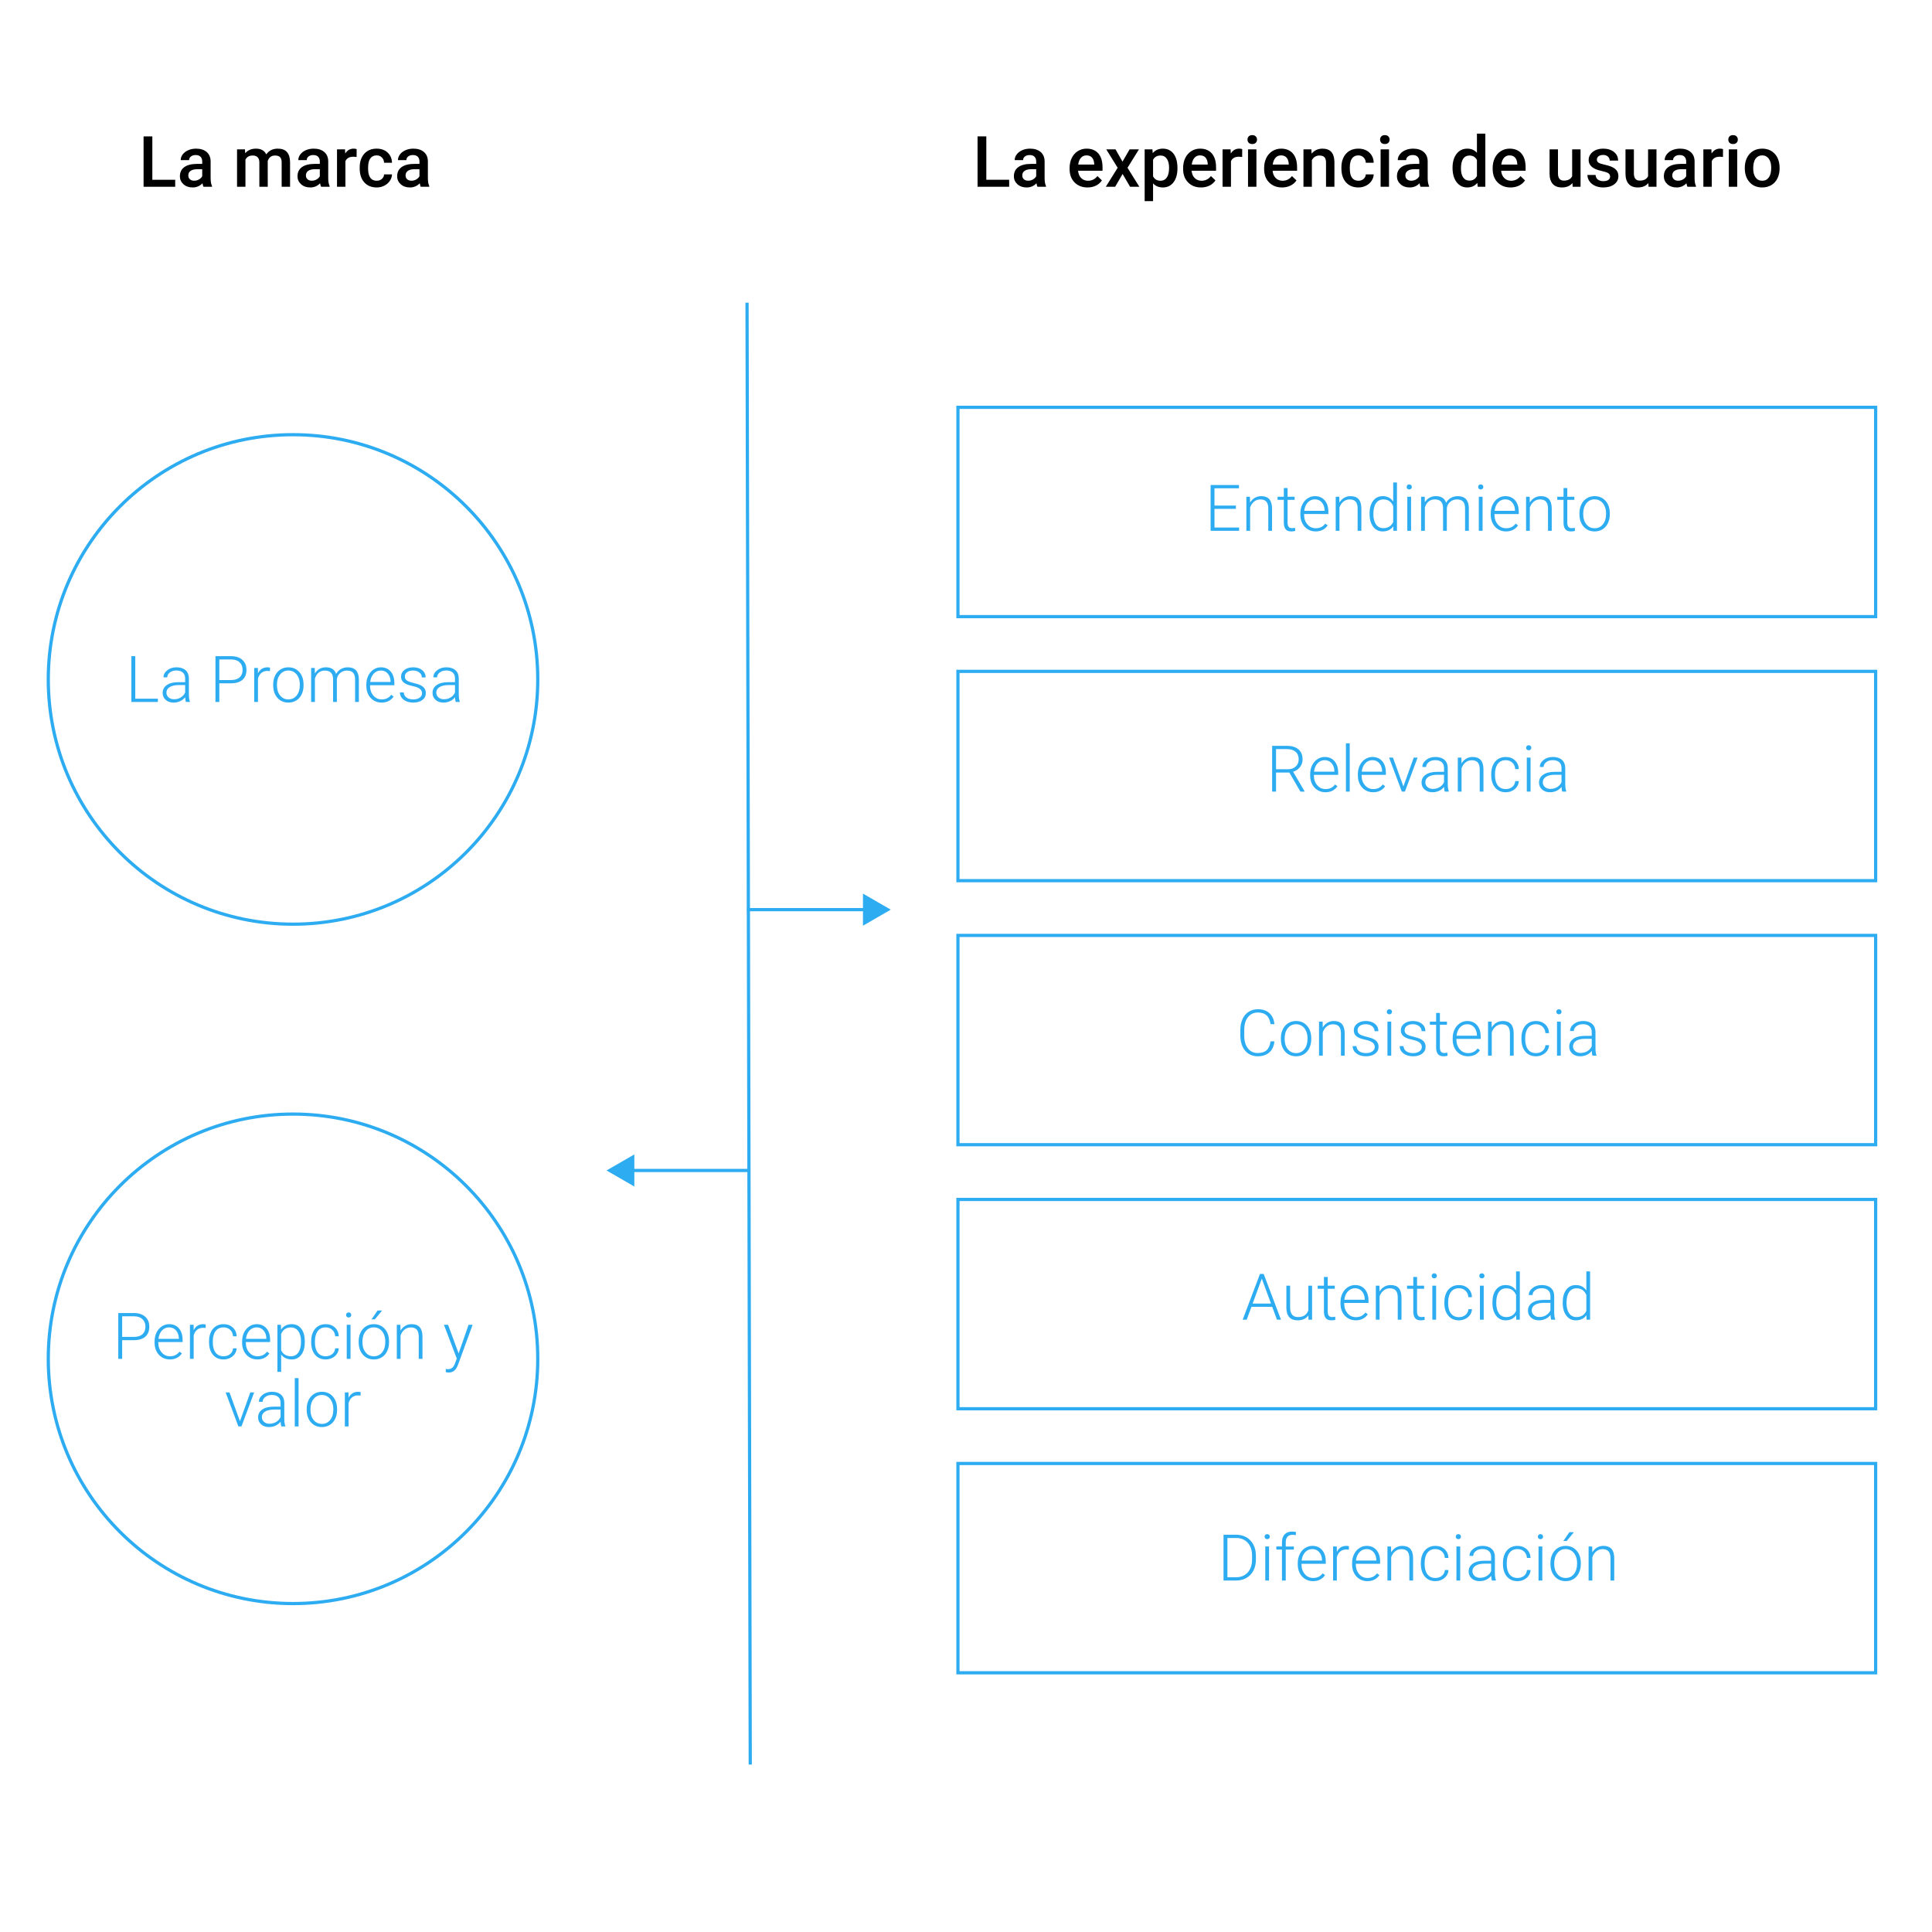 <?xml version="1.0" encoding="utf-8"?>
<!-- Generator: Adobe Illustrator 16.0.0, SVG Export Plug-In . SVG Version: 6.00 Build 0)  -->
<!DOCTYPE svg PUBLIC "-//W3C//DTD SVG 1.1//EN" "http://www.w3.org/Graphics/SVG/1.1/DTD/svg11.dtd">
<svg version="1.1" id="Capa_1" xmlns="http://www.w3.org/2000/svg" xmlns:xlink="http://www.w3.org/1999/xlink" x="0px" y="0px"
	 width="600px" height="600px" viewBox="0 0 600 600" enable-background="new 0 0 600 600" xml:space="preserve">
<circle fill="none" stroke="#2DACF1" stroke-miterlimit="10" cx="91" cy="211.007" r="76.007"/>
<circle fill="none" stroke="#2DACF1" stroke-miterlimit="10" cx="91" cy="421.993" r="76.007"/>
<rect x="297.5" y="126.5" fill="none" stroke="#2DACF1" stroke-miterlimit="10" width="285" height="65"/>
<rect x="297.5" y="208.5" fill="none" stroke="#2DACF1" stroke-miterlimit="10" width="285" height="65"/>
<rect x="297.5" y="290.5" fill="none" stroke="#2DACF1" stroke-miterlimit="10" width="285" height="65"/>
<rect x="297.5" y="372.5" fill="none" stroke="#2DACF1" stroke-miterlimit="10" width="285" height="65"/>
<rect x="297.5" y="454.5" fill="none" stroke="#2DACF1" stroke-miterlimit="10" width="285" height="65"/>
<line fill="none" stroke="#2DACF1" stroke-miterlimit="10" x1="232" y1="94" x2="233" y2="548"/>
<g>
	<g>
		<line fill="none" stroke="#2DACF1" stroke-miterlimit="10" x1="232" y1="282.5" x2="270" y2="282.5"/>
		<g>
			<polygon fill="#2DACF1" points="268,287.486 276.635,282.5 268,277.514 			"/>
		</g>
	</g>
</g>
<g>
	<g>
		<line fill="none" stroke="#2DACF1" stroke-miterlimit="10" x1="233" y1="363.5" x2="195" y2="363.5"/>
		<g>
			<polygon fill="#2DACF1" points="197,358.514 188.365,363.5 197,368.486 			"/>
		</g>
	</g>
</g>
<g>
	<path fill="#2DACF1" d="M42.008,216.984h7.021V218h-8.232v-14.219h1.211V216.984z"/>
	<path fill="#2DACF1" d="M57.73,218c-0.117-0.332-0.192-0.824-0.225-1.475c-0.41,0.534-0.933,0.946-1.567,1.235
		s-1.307,0.435-2.017,0.435c-1.016,0-1.837-0.283-2.466-0.85s-0.942-1.283-0.942-2.148c0-1.029,0.428-1.842,1.284-2.441
		s2.049-0.898,3.579-0.898h2.119v-1.201c0-0.755-0.233-1.349-0.698-1.782s-1.144-0.649-2.036-0.649
		c-0.814,0-1.488,0.208-2.021,0.625s-0.801,0.918-0.801,1.504l-1.172-0.01c0-0.84,0.391-1.567,1.172-2.183s1.742-0.923,2.881-0.923
		c1.178,0,2.108,0.294,2.788,0.884s1.03,1.411,1.05,2.466v5c0,1.022,0.107,1.787,0.322,2.295V218H57.73z M54.059,217.16
		c0.781,0,1.479-0.189,2.095-0.566s1.063-0.882,1.343-1.514v-2.324h-2.09c-1.166,0.013-2.077,0.226-2.734,0.64
		s-0.986,0.981-0.986,1.704c0,0.592,0.22,1.084,0.659,1.475S53.355,217.16,54.059,217.16z"/>
	<path fill="#2DACF1" d="M68.111,212.209V218H66.91v-14.219h4.844c1.478,0,2.645,0.377,3.501,1.133s1.284,1.793,1.284,3.115
		c0,1.334-0.412,2.365-1.235,3.091s-2.017,1.089-3.579,1.089H68.111z M68.111,211.193h3.643c1.166,0,2.054-0.277,2.666-0.831
		c0.612-0.555,0.918-1.327,0.918-2.318c0-0.984-0.304-1.769-0.913-2.352s-1.473-0.882-2.593-0.895h-3.721V211.193z"/>
	<path fill="#2DACF1" d="M83.834,208.43c-0.248-0.045-0.511-0.068-0.791-0.068c-0.729,0-1.346,0.204-1.851,0.61
		s-0.864,0.998-1.079,1.772V218h-1.162v-10.566h1.143l0.02,1.68c0.619-1.25,1.611-1.875,2.979-1.875
		c0.326,0,0.583,0.042,0.771,0.127L83.834,208.43z"/>
	<path fill="#2DACF1" d="M84.84,212.561c0-1.016,0.197-1.93,0.591-2.744s0.951-1.447,1.67-1.899s1.535-0.679,2.446-0.679
		c1.406,0,2.545,0.493,3.418,1.479s1.309,2.293,1.309,3.921v0.244c0,1.022-0.197,1.942-0.591,2.759s-0.949,1.447-1.665,1.89
		s-1.533,0.664-2.451,0.664c-1.4,0-2.538-0.493-3.413-1.479s-1.313-2.293-1.313-3.921V212.561z M86.012,212.883
		c0,1.263,0.327,2.3,0.981,3.11s1.512,1.216,2.573,1.216c1.055,0,1.909-0.405,2.563-1.216s0.981-1.88,0.981-3.208v-0.225
		c0-0.807-0.15-1.546-0.449-2.217s-0.719-1.19-1.26-1.558s-1.159-0.552-1.855-0.552c-1.042,0-1.891,0.409-2.549,1.226
		s-0.986,1.886-0.986,3.208V212.883z"/>
	<path fill="#2DACF1" d="M97.75,207.434l0.039,1.719c0.391-0.638,0.879-1.117,1.465-1.436s1.237-0.479,1.953-0.479
		c1.667,0,2.725,0.684,3.174,2.051c0.377-0.658,0.882-1.164,1.514-1.519s1.328-0.532,2.09-0.532c2.266,0,3.421,1.237,3.467,3.711
		V218h-1.172v-6.963c-0.006-0.944-0.21-1.644-0.61-2.1s-1.053-0.684-1.958-0.684c-0.84,0.013-1.549,0.285-2.129,0.815
		s-0.902,1.177-0.967,1.938V218h-1.172v-7.051c-0.006-0.905-0.22-1.581-0.64-2.026s-1.066-0.669-1.938-0.669
		c-0.736,0-1.367,0.21-1.895,0.63s-0.918,1.043-1.172,1.87V218h-1.172v-10.566H97.75z"/>
	<path fill="#2DACF1" d="M118.502,218.195c-0.898,0-1.71-0.221-2.437-0.664s-1.291-1.06-1.694-1.851s-0.605-1.678-0.605-2.661v-0.42
		c0-1.016,0.197-1.93,0.591-2.744s0.942-1.454,1.646-1.919s1.465-0.698,2.285-0.698c1.283,0,2.3,0.438,3.052,1.313
		s1.128,2.072,1.128,3.589v0.654h-7.539v0.225c0,1.198,0.343,2.196,1.03,2.993s1.551,1.196,2.593,1.196
		c0.625,0,1.177-0.114,1.655-0.342s0.913-0.592,1.304-1.094l0.732,0.557C121.383,217.574,120.136,218.195,118.502,218.195z
		 M118.287,208.234c-0.879,0-1.62,0.322-2.222,0.967s-0.968,1.51-1.099,2.598h6.338v-0.127c-0.033-1.016-0.322-1.842-0.869-2.48
		S119.172,208.234,118.287,208.234z"/>
	<path fill="#2DACF1" d="M131.07,215.314c0-0.58-0.233-1.045-0.698-1.396s-1.167-0.626-2.104-0.825s-1.665-0.426-2.183-0.684
		s-0.902-0.571-1.152-0.942s-0.376-0.82-0.376-1.348c0-0.833,0.348-1.522,1.045-2.065s1.588-0.815,2.676-0.815
		c1.178,0,2.124,0.292,2.837,0.874s1.069,1.343,1.069,2.28h-1.172c0-0.619-0.259-1.133-0.776-1.543s-1.17-0.615-1.958-0.615
		c-0.768,0-1.385,0.171-1.851,0.513s-0.698,0.786-0.698,1.333c0,0.527,0.194,0.936,0.581,1.226s1.094,0.555,2.119,0.796
		s1.793,0.498,2.305,0.771s0.89,0.602,1.138,0.986s0.371,0.85,0.371,1.396c0,0.892-0.36,1.605-1.079,2.139s-1.659,0.801-2.817,0.801
		c-1.23,0-2.228-0.298-2.993-0.894s-1.147-1.349-1.147-2.261h1.172c0.045,0.684,0.333,1.216,0.864,1.597s1.232,0.571,2.104,0.571
		c0.814,0,1.471-0.179,1.973-0.537S131.07,215.861,131.07,215.314z"/>
	<path fill="#2DACF1" d="M141.539,218c-0.117-0.332-0.192-0.824-0.225-1.475c-0.41,0.534-0.933,0.946-1.567,1.235
		s-1.307,0.435-2.017,0.435c-1.016,0-1.837-0.283-2.466-0.85s-0.942-1.283-0.942-2.148c0-1.029,0.428-1.842,1.284-2.441
		s2.049-0.898,3.579-0.898h2.119v-1.201c0-0.755-0.233-1.349-0.698-1.782s-1.144-0.649-2.036-0.649
		c-0.814,0-1.488,0.208-2.021,0.625s-0.801,0.918-0.801,1.504l-1.172-0.01c0-0.84,0.391-1.567,1.172-2.183s1.742-0.923,2.881-0.923
		c1.178,0,2.108,0.294,2.788,0.884s1.03,1.411,1.05,2.466v5c0,1.022,0.107,1.787,0.322,2.295V218H141.539z M137.867,217.16
		c0.781,0,1.479-0.189,2.095-0.566s1.063-0.882,1.343-1.514v-2.324h-2.09c-1.166,0.013-2.077,0.226-2.734,0.64
		s-0.986,0.981-0.986,1.704c0,0.592,0.22,1.084,0.659,1.475S137.164,217.16,137.867,217.16z"/>
</g>
<g>
	<path fill="#2DACF1" d="M37.938,416.201v5.791h-1.201v-14.219h4.844c1.478,0,2.645,0.377,3.501,1.133s1.284,1.793,1.284,3.115
		c0,1.334-0.412,2.365-1.235,3.091s-2.017,1.089-3.579,1.089H37.938z M37.938,415.186h3.643c1.166,0,2.054-0.277,2.666-0.831
		c0.612-0.555,0.918-1.327,0.918-2.318c0-0.984-0.304-1.769-0.913-2.353c-0.609-0.583-1.473-0.881-2.593-0.895h-3.721V415.186z"/>
	<path fill="#2DACF1" d="M52.743,422.188c-0.898,0-1.71-0.221-2.437-0.664s-1.291-1.06-1.694-1.851s-0.605-1.679-0.605-2.661v-0.42
		c0-1.016,0.197-1.93,0.591-2.744s0.942-1.453,1.646-1.919s1.465-0.698,2.285-0.698c1.283,0,2.3,0.438,3.052,1.313
		s1.128,2.071,1.128,3.589v0.654h-7.539v0.225c0,1.197,0.343,2.195,1.03,2.993s1.551,1.196,2.593,1.196
		c0.625,0,1.177-0.113,1.655-0.342s0.913-0.592,1.304-1.094l0.732,0.557C55.624,421.566,54.377,422.188,52.743,422.188z
		 M52.528,412.227c-0.879,0-1.62,0.322-2.222,0.967s-0.968,1.51-1.099,2.598h6.338v-0.127c-0.033-1.016-0.322-1.842-0.869-2.48
		S53.414,412.227,52.528,412.227z"/>
	<path fill="#2DACF1" d="M63.866,412.422c-0.248-0.045-0.511-0.068-0.791-0.068c-0.729,0-1.346,0.203-1.851,0.61
		s-0.864,0.997-1.079,1.772v7.256h-1.162v-10.566h1.143l0.02,1.68c0.619-1.25,1.611-1.875,2.979-1.875
		c0.326,0,0.583,0.043,0.771,0.127L63.866,412.422z"/>
	<path fill="#2DACF1" d="M69.433,421.201c0.814,0,1.496-0.229,2.046-0.688s0.848-1.054,0.894-1.782h1.123
		c-0.033,0.645-0.234,1.232-0.605,1.763s-0.864,0.946-1.479,1.245s-1.274,0.449-1.978,0.449c-1.387,0-2.485-0.482-3.296-1.445
		s-1.216-2.26-1.216-3.887v-0.352c0-1.041,0.182-1.963,0.547-2.764s0.887-1.42,1.567-1.855s1.476-0.654,2.388-0.654
		c1.159,0,2.114,0.346,2.866,1.035s1.154,1.598,1.206,2.725h-1.123c-0.052-0.826-0.35-1.494-0.894-2.002s-1.229-0.762-2.056-0.762
		c-1.055,0-1.874,0.381-2.456,1.143s-0.874,1.83-0.874,3.203v0.342c0,1.348,0.292,2.398,0.874,3.154S68.372,421.201,69.433,421.201z
		"/>
	<path fill="#2DACF1" d="M79.921,422.188c-0.898,0-1.71-0.221-2.437-0.664s-1.291-1.06-1.694-1.851s-0.605-1.679-0.605-2.661v-0.42
		c0-1.016,0.197-1.93,0.591-2.744s0.942-1.453,1.646-1.919s1.465-0.698,2.285-0.698c1.283,0,2.3,0.438,3.052,1.313
		s1.128,2.071,1.128,3.589v0.654h-7.539v0.225c0,1.197,0.343,2.195,1.03,2.993s1.551,1.196,2.593,1.196
		c0.625,0,1.177-0.113,1.655-0.342s0.913-0.592,1.304-1.094l0.732,0.557C82.802,421.566,81.555,422.188,79.921,422.188z
		 M79.706,412.227c-0.879,0-1.62,0.322-2.222,0.967s-0.968,1.51-1.099,2.598h6.338v-0.127c-0.033-1.016-0.322-1.842-0.869-2.48
		S80.591,412.227,79.706,412.227z"/>
	<path fill="#2DACF1" d="M94.657,416.816c0,1.646-0.365,2.954-1.094,3.921s-1.706,1.45-2.93,1.45c-1.445,0-2.552-0.508-3.32-1.523
		v5.391h-1.162v-14.629h1.084l0.059,1.494c0.762-1.127,1.865-1.689,3.311-1.689c1.263,0,2.254,0.479,2.974,1.436
		s1.079,2.285,1.079,3.984V416.816z M93.485,416.611c0-1.348-0.277-2.412-0.83-3.193s-1.325-1.172-2.314-1.172
		c-0.716,0-1.332,0.172-1.846,0.518s-0.908,0.846-1.182,1.504v5.068c0.28,0.605,0.68,1.068,1.201,1.387s1.136,0.479,1.846,0.479
		c0.983,0,1.75-0.393,2.3-1.177S93.485,418.102,93.485,416.611z"/>
	<path fill="#2DACF1" d="M101.151,421.201c0.814,0,1.496-0.229,2.046-0.688s0.848-1.054,0.894-1.782h1.123
		c-0.033,0.645-0.234,1.232-0.605,1.763s-0.864,0.946-1.479,1.245s-1.274,0.449-1.978,0.449c-1.387,0-2.485-0.482-3.296-1.445
		s-1.216-2.26-1.216-3.887v-0.352c0-1.041,0.182-1.963,0.547-2.764s0.887-1.42,1.567-1.855s1.476-0.654,2.388-0.654
		c1.159,0,2.114,0.346,2.866,1.035s1.154,1.598,1.206,2.725h-1.123c-0.052-0.826-0.35-1.494-0.894-2.002s-1.229-0.762-2.056-0.762
		c-1.055,0-1.874,0.381-2.456,1.143s-0.874,1.83-0.874,3.203v0.342c0,1.348,0.292,2.398,0.874,3.154S100.09,421.201,101.151,421.201
		z"/>
	<path fill="#2DACF1" d="M107.479,408.374c0-0.22,0.072-0.406,0.215-0.558c0.143-0.152,0.338-0.229,0.586-0.229
		s0.444,0.076,0.591,0.229c0.146,0.151,0.22,0.338,0.22,0.558s-0.073,0.404-0.22,0.554c-0.146,0.148-0.343,0.223-0.591,0.223
		s-0.443-0.074-0.586-0.223C107.551,408.778,107.479,408.594,107.479,408.374z M108.856,421.992h-1.172v-10.566h1.172V421.992z"/>
	<path fill="#2DACF1" d="M111.386,416.553c0-1.016,0.197-1.93,0.591-2.744s0.951-1.447,1.67-1.899s1.535-0.679,2.446-0.679
		c1.406,0,2.545,0.493,3.418,1.479s1.309,2.294,1.309,3.921v0.244c0,1.021-0.197,1.941-0.591,2.759s-0.949,1.446-1.665,1.89
		s-1.533,0.664-2.451,0.664c-1.4,0-2.538-0.493-3.413-1.479s-1.313-2.294-1.313-3.921V416.553z M112.558,416.875
		c0,1.264,0.327,2.3,0.981,3.11s1.512,1.216,2.573,1.216c1.055,0,1.909-0.405,2.563-1.216s0.981-1.88,0.981-3.208v-0.225
		c0-0.807-0.15-1.547-0.449-2.217s-0.719-1.189-1.26-1.558s-1.159-0.552-1.855-0.552c-1.042,0-1.891,0.408-2.549,1.226
		s-0.986,1.886-0.986,3.208V416.875z M117.255,406.992h1.416l-2.256,2.734l-1.025-0.005L117.255,406.992z"/>
	<path fill="#2DACF1" d="M124.345,411.426l0.039,1.807c0.397-0.65,0.892-1.147,1.484-1.489s1.247-0.513,1.963-0.513
		c1.133,0,1.976,0.318,2.529,0.957s0.833,1.596,0.84,2.871v6.934h-1.162v-6.943c-0.006-0.943-0.207-1.646-0.601-2.109
		s-1.024-0.693-1.89-0.693c-0.723,0-1.362,0.227-1.919,0.679s-0.968,1.063-1.235,1.831v7.236h-1.162v-10.566H124.345z"/>
	<path fill="#2DACF1" d="M142.431,420.312l3.086-8.887h1.26l-4.512,12.363l-0.234,0.547c-0.58,1.283-1.475,1.924-2.686,1.924
		c-0.28,0-0.58-0.045-0.898-0.137l-0.01-0.967l0.605,0.059c0.573,0,1.037-0.142,1.392-0.425s0.656-0.771,0.903-1.46l0.518-1.426
		l-3.984-10.479h1.279L142.431,420.312z"/>
	<path fill="#2DACF1" d="M74.516,441.381l3.213-8.955h1.201l-3.945,10.566h-0.947l-3.965-10.566h1.201L74.516,441.381z"/>
	<path fill="#2DACF1" d="M87.367,442.992c-0.117-0.332-0.192-0.824-0.225-1.475c-0.41,0.533-0.933,0.945-1.567,1.235
		s-1.307,0.435-2.017,0.435c-1.016,0-1.837-0.283-2.466-0.85s-0.942-1.283-0.942-2.148c0-1.029,0.428-1.842,1.284-2.441
		s2.049-0.898,3.579-0.898h2.119v-1.201c0-0.756-0.233-1.35-0.698-1.782s-1.144-0.649-2.036-0.649c-0.814,0-1.488,0.209-2.021,0.625
		s-0.801,0.918-0.801,1.504l-1.172-0.01c0-0.84,0.391-1.567,1.172-2.183s1.742-0.923,2.881-0.923c1.178,0,2.108,0.295,2.788,0.884
		s1.03,1.411,1.05,2.466v5c0,1.021,0.107,1.787,0.322,2.295v0.117H87.367z M83.695,442.152c0.781,0,1.479-0.189,2.095-0.566
		s1.063-0.883,1.343-1.514v-2.324h-2.09c-1.166,0.014-2.077,0.227-2.734,0.64s-0.986,0.981-0.986,1.704
		c0,0.592,0.22,1.084,0.659,1.475S82.992,442.152,83.695,442.152z"/>
	<path fill="#2DACF1" d="M92.719,442.992h-1.172v-15h1.172V442.992z"/>
	<path fill="#2DACF1" d="M95.248,437.553c0-1.016,0.197-1.93,0.591-2.744s0.951-1.447,1.67-1.899s1.535-0.679,2.446-0.679
		c1.406,0,2.545,0.493,3.418,1.479s1.309,2.294,1.309,3.921v0.244c0,1.021-0.197,1.941-0.591,2.759s-0.949,1.446-1.665,1.89
		s-1.533,0.664-2.451,0.664c-1.4,0-2.538-0.493-3.413-1.479s-1.313-2.294-1.313-3.921V437.553z M96.42,437.875
		c0,1.264,0.327,2.3,0.981,3.11s1.512,1.216,2.573,1.216c1.055,0,1.909-0.405,2.563-1.216s0.981-1.88,0.981-3.208v-0.225
		c0-0.807-0.15-1.547-0.449-2.217s-0.719-1.189-1.26-1.558s-1.159-0.552-1.855-0.552c-1.042,0-1.891,0.408-2.549,1.226
		s-0.986,1.886-0.986,3.208V437.875z"/>
	<path fill="#2DACF1" d="M111.977,433.422c-0.248-0.045-0.511-0.068-0.791-0.068c-0.729,0-1.346,0.203-1.851,0.61
		s-0.864,0.997-1.079,1.772v7.256h-1.162v-10.566h1.143l0.02,1.68c0.619-1.25,1.611-1.875,2.979-1.875
		c0.326,0,0.583,0.043,0.771,0.127L111.977,433.422z"/>
</g>
<g>
	<path fill="#2DACF1" d="M383.818,158.028h-6.65v5.801h7.646v1.016h-8.848v-14.219h8.799v1.016h-7.598v5.371h6.65V158.028z"/>
	<path fill="#2DACF1" d="M388.184,154.278l0.039,1.807c0.396-0.651,0.893-1.147,1.484-1.489s1.246-0.513,1.963-0.513
		c1.133,0,1.977,0.319,2.529,0.957s0.834,1.595,0.84,2.871v6.934h-1.162v-6.943c-0.006-0.944-0.207-1.647-0.601-2.109
		s-1.024-0.693-1.89-0.693c-0.723,0-1.362,0.226-1.919,0.679s-0.968,1.063-1.235,1.831v7.236h-1.162v-10.566H388.184z"/>
	<path fill="#2DACF1" d="M399.873,151.573v2.705h2.188v0.957h-2.188v7.049c0,0.587,0.105,1.023,0.317,1.31
		c0.212,0.287,0.565,0.43,1.06,0.43c0.195,0,0.512-0.033,0.947-0.098l0.049,0.949c-0.307,0.11-0.723,0.165-1.25,0.165
		c-0.801,0-1.383-0.233-1.748-0.698s-0.547-1.151-0.547-2.056v-7.051h-1.943v-0.957h1.943v-2.705H399.873z"/>
	<path fill="#2DACF1" d="M408.574,165.04c-0.898,0-1.711-0.221-2.437-0.664s-1.29-1.06-1.694-1.851s-0.605-1.678-0.605-2.661v-0.42
		c0-1.016,0.197-1.93,0.591-2.744s0.942-1.454,1.646-1.919s1.465-0.698,2.285-0.698c1.283,0,2.3,0.438,3.052,1.313
		s1.128,2.072,1.128,3.589v0.654H405v0.225c0,1.198,0.344,2.196,1.03,2.993s1.552,1.196,2.593,1.196
		c0.625,0,1.177-0.114,1.655-0.342s0.913-0.592,1.304-1.094l0.732,0.557C411.455,164.418,410.209,165.04,408.574,165.04z
		 M408.359,155.079c-0.879,0-1.619,0.322-2.222,0.967s-0.968,1.51-1.099,2.598h6.338v-0.127c-0.033-1.016-0.322-1.842-0.869-2.48
		S409.244,155.079,408.359,155.079z"/>
	<path fill="#2DACF1" d="M415.928,154.278l0.039,1.807c0.396-0.651,0.893-1.147,1.484-1.489s1.246-0.513,1.963-0.513
		c1.133,0,1.977,0.319,2.529,0.957s0.834,1.595,0.84,2.871v6.934h-1.162v-6.943c-0.006-0.944-0.207-1.647-0.601-2.109
		s-1.024-0.693-1.89-0.693c-0.723,0-1.362,0.226-1.919,0.679s-0.968,1.063-1.235,1.831v7.236h-1.162v-10.566H415.928z"/>
	<path fill="#2DACF1" d="M425.332,159.464c0-1.641,0.366-2.948,1.099-3.921s1.728-1.46,2.983-1.46c1.426,0,2.514,0.563,3.262,1.689
		v-5.928h1.162v15h-1.094l-0.049-1.406c-0.748,1.068-1.85,1.602-3.301,1.602c-1.217,0-2.199-0.49-2.944-1.47
		s-1.118-2.303-1.118-3.97V159.464z M426.514,159.669c0,1.348,0.27,2.411,0.811,3.188s1.303,1.167,2.285,1.167
		c1.439,0,2.461-0.635,3.066-1.904v-4.961c-0.605-1.374-1.621-2.061-3.047-2.061c-0.982,0-1.748,0.386-2.295,1.157
		S426.514,158.165,426.514,159.669z"/>
	<path fill="#2DACF1" d="M436.846,151.227c0-0.22,0.072-0.406,0.215-0.558s0.338-0.228,0.586-0.228s0.444,0.076,0.591,0.228
		s0.22,0.338,0.22,0.558s-0.073,0.404-0.22,0.553s-0.343,0.223-0.591,0.223s-0.443-0.074-0.586-0.223
		S436.846,151.447,436.846,151.227z M438.223,164.845h-1.172v-10.566h1.172V164.845z"/>
	<path fill="#2DACF1" d="M442.461,154.278l0.039,1.719c0.391-0.638,0.879-1.117,1.465-1.436s1.236-0.479,1.953-0.479
		c1.666,0,2.725,0.684,3.174,2.051c0.377-0.658,0.883-1.164,1.514-1.519s1.328-0.532,2.09-0.532c2.266,0,3.422,1.237,3.467,3.711
		v7.051h-1.172v-6.963c-0.006-0.944-0.21-1.644-0.61-2.1s-1.054-0.684-1.958-0.684c-0.84,0.013-1.549,0.285-2.129,0.815
		s-0.902,1.177-0.967,1.938v6.992h-1.172v-7.051c-0.006-0.905-0.22-1.581-0.64-2.026s-1.065-0.669-1.938-0.669
		c-0.736,0-1.367,0.21-1.895,0.63s-0.918,1.043-1.172,1.87v7.246h-1.172v-10.566H442.461z"/>
	<path fill="#2DACF1" d="M459.053,151.227c0-0.22,0.072-0.406,0.215-0.558s0.338-0.228,0.586-0.228s0.444,0.076,0.591,0.228
		s0.22,0.338,0.22,0.558s-0.073,0.404-0.22,0.553s-0.343,0.223-0.591,0.223s-0.443-0.074-0.586-0.223
		S459.053,151.447,459.053,151.227z M460.43,164.845h-1.172v-10.566h1.172V164.845z"/>
	<path fill="#2DACF1" d="M467.695,165.04c-0.898,0-1.711-0.221-2.437-0.664s-1.29-1.06-1.694-1.851s-0.605-1.678-0.605-2.661v-0.42
		c0-1.016,0.197-1.93,0.591-2.744s0.942-1.454,1.646-1.919s1.465-0.698,2.285-0.698c1.283,0,2.3,0.438,3.052,1.313
		s1.128,2.072,1.128,3.589v0.654h-7.539v0.225c0,1.198,0.344,2.196,1.03,2.993s1.552,1.196,2.593,1.196
		c0.625,0,1.177-0.114,1.655-0.342s0.913-0.592,1.304-1.094l0.732,0.557C470.576,164.418,469.33,165.04,467.695,165.04z
		 M467.48,155.079c-0.879,0-1.619,0.322-2.222,0.967s-0.968,1.51-1.099,2.598h6.338v-0.127c-0.033-1.016-0.322-1.842-0.869-2.48
		S468.365,155.079,467.48,155.079z"/>
	<path fill="#2DACF1" d="M475.049,154.278l0.039,1.807c0.396-0.651,0.893-1.147,1.484-1.489s1.246-0.513,1.963-0.513
		c1.133,0,1.977,0.319,2.529,0.957s0.834,1.595,0.84,2.871v6.934h-1.162v-6.943c-0.006-0.944-0.207-1.647-0.601-2.109
		s-1.024-0.693-1.89-0.693c-0.723,0-1.362,0.226-1.919,0.679s-0.968,1.063-1.235,1.831v7.236h-1.162v-10.566H475.049z"/>
	<path fill="#2DACF1" d="M486.738,151.573v2.705h2.188v0.957h-2.188v7.049c0,0.587,0.105,1.023,0.317,1.31
		c0.212,0.287,0.565,0.43,1.06,0.43c0.195,0,0.512-0.033,0.947-0.098l0.049,0.949c-0.307,0.11-0.723,0.165-1.25,0.165
		c-0.801,0-1.383-0.233-1.748-0.698s-0.547-1.151-0.547-2.056v-7.051h-1.943v-0.957h1.943v-2.705H486.738z"/>
	<path fill="#2DACF1" d="M490.508,159.405c0-1.016,0.197-1.93,0.591-2.744s0.95-1.447,1.67-1.899s1.534-0.679,2.446-0.679
		c1.406,0,2.545,0.493,3.418,1.479s1.309,2.293,1.309,3.921v0.244c0,1.022-0.197,1.942-0.591,2.759s-0.948,1.447-1.665,1.89
		s-1.533,0.664-2.451,0.664c-1.4,0-2.537-0.493-3.413-1.479s-1.313-2.293-1.313-3.921V159.405z M491.68,159.728
		c0,1.263,0.327,2.3,0.981,3.11s1.513,1.216,2.573,1.216c1.055,0,1.909-0.405,2.563-1.216s0.981-1.88,0.981-3.208v-0.225
		c0-0.807-0.15-1.546-0.449-2.217s-0.719-1.19-1.26-1.558s-1.158-0.552-1.855-0.552c-1.041,0-1.891,0.409-2.549,1.226
		s-0.986,1.886-0.986,3.208V159.728z"/>
</g>
<g>
	<path fill="#2DACF1" d="M400.417,239.917h-4.131v5.928h-1.211v-14.219h4.619c1.517,0,2.702,0.367,3.555,1.103
		c0.853,0.734,1.279,1.762,1.279,3.082c0,0.91-0.267,1.713-0.801,2.409s-1.25,1.177-2.148,1.444l3.555,6.054v0.127h-1.279
		L400.417,239.917z M396.286,238.901h3.682c1.009,0,1.819-0.287,2.432-0.861s0.918-1.317,0.918-2.23
		c0-1.004-0.319-1.783-0.957-2.337s-1.533-0.832-2.686-0.832h-3.389V238.901z"/>
	<path fill="#2DACF1" d="M411.618,246.04c-0.898,0-1.71-0.221-2.437-0.664s-1.291-1.06-1.694-1.851s-0.605-1.678-0.605-2.661v-0.42
		c0-1.016,0.196-1.93,0.591-2.744s0.942-1.454,1.646-1.919s1.465-0.698,2.285-0.698c1.282,0,2.3,0.438,3.052,1.313
		s1.128,2.072,1.128,3.589v0.654h-7.539v0.225c0,1.198,0.343,2.196,1.03,2.993s1.551,1.196,2.593,1.196
		c0.625,0,1.177-0.114,1.655-0.342s0.913-0.592,1.304-1.094l0.732,0.557C414.499,245.418,413.252,246.04,411.618,246.04z
		 M411.403,236.079c-0.879,0-1.62,0.322-2.222,0.967s-0.969,1.51-1.099,2.598h6.338v-0.127c-0.032-1.016-0.322-1.842-0.869-2.48
		S412.289,236.079,411.403,236.079z"/>
	<path fill="#2DACF1" d="M419.167,245.845h-1.172v-15h1.172V245.845z"/>
	<path fill="#2DACF1" d="M426.433,246.04c-0.898,0-1.71-0.221-2.437-0.664s-1.291-1.06-1.694-1.851s-0.605-1.678-0.605-2.661v-0.42
		c0-1.016,0.196-1.93,0.591-2.744s0.942-1.454,1.646-1.919s1.465-0.698,2.285-0.698c1.282,0,2.3,0.438,3.052,1.313
		s1.128,2.072,1.128,3.589v0.654h-7.539v0.225c0,1.198,0.343,2.196,1.03,2.993s1.551,1.196,2.593,1.196
		c0.625,0,1.177-0.114,1.655-0.342s0.913-0.592,1.304-1.094l0.732,0.557C429.313,245.418,428.066,246.04,426.433,246.04z
		 M426.218,236.079c-0.879,0-1.62,0.322-2.222,0.967s-0.969,1.51-1.099,2.598h6.338v-0.127c-0.032-1.016-0.322-1.842-0.869-2.48
		S427.104,236.079,426.218,236.079z"/>
	<path fill="#2DACF1" d="M435.837,244.233l3.213-8.955h1.201l-3.945,10.566h-0.947l-3.965-10.566h1.201L435.837,244.233z"/>
	<path fill="#2DACF1" d="M448.688,245.845c-0.117-0.332-0.192-0.824-0.225-1.475c-0.41,0.534-0.933,0.946-1.567,1.235
		s-1.307,0.435-2.017,0.435c-1.016,0-1.837-0.283-2.466-0.85s-0.942-1.283-0.942-2.148c0-1.029,0.429-1.842,1.284-2.441
		s2.049-0.898,3.579-0.898h2.119v-1.201c0-0.755-0.233-1.349-0.698-1.782s-1.145-0.649-2.036-0.649
		c-0.813,0-1.487,0.208-2.021,0.625s-0.801,0.918-0.801,1.504l-1.172-0.01c0-0.84,0.391-1.567,1.172-2.183s1.741-0.923,2.881-0.923
		c1.179,0,2.108,0.294,2.788,0.884s1.03,1.411,1.05,2.466v5c0,1.022,0.107,1.787,0.322,2.295v0.117H448.688z M445.017,245.005
		c0.781,0,1.479-0.189,2.095-0.566s1.062-0.882,1.343-1.514v-2.324h-2.09c-1.165,0.013-2.077,0.226-2.734,0.64
		s-0.986,0.981-0.986,1.704c0,0.592,0.22,1.084,0.659,1.475S444.313,245.005,445.017,245.005z"/>
	<path fill="#2DACF1" d="M453.845,235.278l0.039,1.807c0.397-0.651,0.892-1.147,1.484-1.489s1.247-0.513,1.963-0.513
		c1.133,0,1.976,0.319,2.529,0.957s0.833,1.595,0.84,2.871v6.934h-1.162v-6.943c-0.007-0.944-0.206-1.647-0.601-2.109
		s-1.023-0.693-1.89-0.693c-0.723,0-1.362,0.226-1.919,0.679s-0.969,1.063-1.235,1.831v7.236h-1.162v-10.566H453.845z"/>
	<path fill="#2DACF1" d="M467.624,245.054c0.813,0,1.495-0.229,2.046-0.688s0.848-1.053,0.894-1.782h1.123
		c-0.032,0.645-0.234,1.232-0.605,1.763s-0.864,0.946-1.479,1.245s-1.274,0.449-1.978,0.449c-1.387,0-2.485-0.482-3.296-1.445
		s-1.216-2.259-1.216-3.887v-0.352c0-1.042,0.183-1.963,0.547-2.764s0.888-1.419,1.567-1.855s1.477-0.654,2.388-0.654
		c1.159,0,2.114,0.345,2.866,1.035s1.154,1.598,1.206,2.725h-1.123c-0.052-0.827-0.351-1.494-0.894-2.002s-1.229-0.762-2.056-0.762
		c-1.055,0-1.874,0.381-2.456,1.143s-0.874,1.83-0.874,3.203v0.342c0,1.348,0.292,2.399,0.874,3.154
		S466.562,245.054,467.624,245.054z"/>
	<path fill="#2DACF1" d="M473.952,232.227c0-0.22,0.071-0.406,0.215-0.558s0.339-0.228,0.586-0.228s0.444,0.076,0.591,0.228
		s0.22,0.338,0.22,0.558s-0.073,0.404-0.22,0.553s-0.344,0.223-0.591,0.223s-0.442-0.074-0.586-0.223
		S473.952,232.447,473.952,232.227z M475.329,245.845h-1.172v-10.566h1.172V245.845z"/>
	<path fill="#2DACF1" d="M485.173,245.845c-0.117-0.332-0.192-0.824-0.225-1.475c-0.41,0.534-0.933,0.946-1.567,1.235
		s-1.307,0.435-2.017,0.435c-1.016,0-1.837-0.283-2.466-0.85s-0.942-1.283-0.942-2.148c0-1.029,0.429-1.842,1.284-2.441
		s2.049-0.898,3.579-0.898h2.119v-1.201c0-0.755-0.233-1.349-0.698-1.782s-1.145-0.649-2.036-0.649
		c-0.813,0-1.487,0.208-2.021,0.625s-0.801,0.918-0.801,1.504l-1.172-0.01c0-0.84,0.391-1.567,1.172-2.183s1.741-0.923,2.881-0.923
		c1.179,0,2.108,0.294,2.788,0.884s1.03,1.411,1.05,2.466v5c0,1.022,0.107,1.787,0.322,2.295v0.117H485.173z M481.501,245.005
		c0.781,0,1.479-0.189,2.095-0.566s1.062-0.882,1.343-1.514v-2.324h-2.09c-1.165,0.013-2.077,0.226-2.734,0.64
		s-0.986,0.981-0.986,1.704c0,0.592,0.22,1.084,0.659,1.475S480.798,245.005,481.501,245.005z"/>
</g>
<g>
	<path fill="#2DACF1" d="M395.788,323.411c-0.163,1.497-0.698,2.644-1.606,3.438s-2.117,1.191-3.628,1.191
		c-1.055,0-1.987-0.264-2.798-0.791s-1.438-1.274-1.88-2.241s-0.667-2.072-0.674-3.315v-1.846c0-1.263,0.222-2.383,0.664-3.359
		s1.079-1.729,1.909-2.261s1.785-0.796,2.866-0.796c1.523,0,2.726,0.41,3.608,1.23s1.395,1.956,1.538,3.408h-1.211
		c-0.3-2.415-1.611-3.623-3.936-3.623c-1.289,0-2.315,0.482-3.081,1.446c-0.766,0.965-1.147,2.297-1.147,3.998v1.739
		c0,1.642,0.372,2.951,1.118,3.929c0.746,0.977,1.753,1.466,3.022,1.466c1.257,0,2.204-0.302,2.842-0.903s1.032-1.506,1.182-2.71
		H395.788z"/>
	<path fill="#2DACF1" d="M397.79,322.405c0-1.016,0.196-1.931,0.591-2.744s0.951-1.446,1.67-1.899s1.535-0.679,2.446-0.679
		c1.406,0,2.546,0.493,3.418,1.479s1.309,2.293,1.309,3.921v0.244c0,1.022-0.196,1.942-0.591,2.759s-0.949,1.447-1.665,1.89
		s-1.533,0.664-2.451,0.664c-1.399,0-2.538-0.493-3.413-1.479s-1.313-2.293-1.313-3.921V322.405z M398.962,322.728
		c0,1.263,0.327,2.3,0.981,3.11s1.512,1.216,2.573,1.216c1.055,0,1.909-0.405,2.563-1.216s0.981-1.88,0.981-3.208v-0.225
		c0-0.808-0.149-1.546-0.449-2.217s-0.72-1.19-1.26-1.558s-1.159-0.552-1.855-0.552c-1.042,0-1.892,0.409-2.549,1.226
		s-0.986,1.887-0.986,3.208V322.728z"/>
	<path fill="#2DACF1" d="M410.749,317.278l0.039,1.807c0.397-0.651,0.892-1.147,1.484-1.489s1.247-0.513,1.963-0.513
		c1.133,0,1.976,0.319,2.529,0.957s0.833,1.595,0.84,2.871v6.934h-1.162v-6.943c-0.007-0.944-0.206-1.647-0.601-2.109
		s-1.023-0.693-1.89-0.693c-0.723,0-1.362,0.226-1.919,0.679s-0.969,1.062-1.235,1.831v7.236h-1.162v-10.566H410.749z"/>
	<path fill="#2DACF1" d="M426.95,325.159c0-0.579-0.233-1.045-0.698-1.396s-1.167-0.626-2.104-0.825s-1.665-0.426-2.183-0.684
		s-0.902-0.571-1.152-0.942s-0.376-0.82-0.376-1.348c0-0.833,0.349-1.522,1.045-2.065s1.589-0.815,2.676-0.815
		c1.179,0,2.124,0.292,2.837,0.874s1.069,1.343,1.069,2.28h-1.172c0-0.618-0.259-1.133-0.776-1.543s-1.17-0.615-1.958-0.615
		c-0.769,0-1.386,0.171-1.851,0.513s-0.698,0.786-0.698,1.333c0,0.527,0.194,0.937,0.581,1.226s1.094,0.555,2.119,0.796
		s1.793,0.498,2.305,0.771s0.891,0.603,1.138,0.986s0.371,0.85,0.371,1.396c0,0.892-0.36,1.604-1.079,2.139
		s-1.658,0.801-2.817,0.801c-1.23,0-2.228-0.298-2.993-0.894s-1.147-1.35-1.147-2.261h1.172c0.046,0.684,0.333,1.216,0.864,1.597
		s1.232,0.571,2.104,0.571c0.813,0,1.472-0.179,1.973-0.537S426.95,325.706,426.95,325.159z"/>
	<path fill="#2DACF1" d="M430.681,314.227c0-0.221,0.071-0.406,0.215-0.559c0.144-0.151,0.339-0.228,0.586-0.228
		s0.444,0.076,0.591,0.228c0.146,0.152,0.22,0.338,0.22,0.559s-0.073,0.404-0.22,0.553c-0.146,0.149-0.344,0.224-0.591,0.224
		s-0.442-0.074-0.586-0.224C430.752,314.631,430.681,314.447,430.681,314.227z M432.058,327.845h-1.172v-10.566h1.172V327.845z"/>
	<path fill="#2DACF1" d="M441.56,325.159c0-0.579-0.233-1.045-0.698-1.396s-1.167-0.626-2.104-0.825s-1.665-0.426-2.183-0.684
		s-0.902-0.571-1.152-0.942s-0.376-0.82-0.376-1.348c0-0.833,0.349-1.522,1.045-2.065s1.589-0.815,2.676-0.815
		c1.179,0,2.124,0.292,2.837,0.874s1.069,1.343,1.069,2.28h-1.172c0-0.618-0.259-1.133-0.776-1.543s-1.17-0.615-1.958-0.615
		c-0.769,0-1.386,0.171-1.851,0.513s-0.698,0.786-0.698,1.333c0,0.527,0.194,0.937,0.581,1.226s1.094,0.555,2.119,0.796
		s1.793,0.498,2.305,0.771s0.891,0.603,1.138,0.986s0.371,0.85,0.371,1.396c0,0.892-0.36,1.604-1.079,2.139
		s-1.658,0.801-2.817,0.801c-1.23,0-2.228-0.298-2.993-0.894s-1.147-1.35-1.147-2.261h1.172c0.046,0.684,0.333,1.216,0.864,1.597
		s1.232,0.571,2.104,0.571c0.813,0,1.472-0.179,1.973-0.537S441.56,325.706,441.56,325.159z"/>
	<path fill="#2DACF1" d="M447.175,314.573v2.705h2.188v0.957h-2.188v7.049c0,0.587,0.106,1.023,0.317,1.31
		c0.211,0.287,0.564,0.431,1.06,0.431c0.195,0,0.511-0.032,0.947-0.098l0.049,0.948c-0.306,0.11-0.723,0.165-1.25,0.165
		c-0.801,0-1.384-0.233-1.748-0.698s-0.547-1.15-0.547-2.056v-7.051h-1.943v-0.957h1.943v-2.705H447.175z"/>
	<path fill="#2DACF1" d="M455.876,328.04c-0.898,0-1.71-0.222-2.437-0.664s-1.291-1.06-1.694-1.851s-0.605-1.678-0.605-2.661v-0.42
		c0-1.016,0.196-1.931,0.591-2.744s0.942-1.454,1.646-1.919s1.465-0.698,2.285-0.698c1.282,0,2.3,0.438,3.052,1.313
		s1.128,2.072,1.128,3.589v0.654h-7.539v0.225c0,1.198,0.343,2.196,1.03,2.993s1.551,1.196,2.593,1.196
		c0.625,0,1.177-0.114,1.655-0.342s0.913-0.593,1.304-1.094l0.732,0.557C458.757,327.418,457.51,328.04,455.876,328.04z
		 M455.661,318.079c-0.879,0-1.62,0.322-2.222,0.967s-0.969,1.511-1.099,2.598h6.338v-0.127c-0.032-1.016-0.322-1.843-0.869-2.48
		S456.547,318.079,455.661,318.079z"/>
	<path fill="#2DACF1" d="M463.229,317.278l0.039,1.807c0.397-0.651,0.892-1.147,1.484-1.489s1.247-0.513,1.963-0.513
		c1.133,0,1.976,0.319,2.529,0.957s0.833,1.595,0.84,2.871v6.934h-1.162v-6.943c-0.007-0.944-0.206-1.647-0.601-2.109
		s-1.023-0.693-1.89-0.693c-0.723,0-1.362,0.226-1.919,0.679s-0.969,1.062-1.235,1.831v7.236h-1.162v-10.566H463.229z"/>
	<path fill="#2DACF1" d="M477.009,327.054c0.813,0,1.495-0.229,2.046-0.688s0.848-1.053,0.894-1.782h1.123
		c-0.032,0.645-0.234,1.231-0.605,1.763s-0.864,0.945-1.479,1.245s-1.274,0.449-1.978,0.449c-1.387,0-2.485-0.481-3.296-1.445
		s-1.216-2.259-1.216-3.887v-0.352c0-1.042,0.183-1.963,0.547-2.764s0.888-1.419,1.567-1.855s1.477-0.654,2.388-0.654
		c1.159,0,2.114,0.345,2.866,1.035s1.154,1.599,1.206,2.725h-1.123c-0.052-0.827-0.351-1.494-0.894-2.002s-1.229-0.762-2.056-0.762
		c-1.055,0-1.874,0.381-2.456,1.143s-0.874,1.829-0.874,3.203v0.342c0,1.348,0.292,2.399,0.874,3.154
		S475.947,327.054,477.009,327.054z"/>
	<path fill="#2DACF1" d="M483.337,314.227c0-0.221,0.071-0.406,0.215-0.559c0.144-0.151,0.339-0.228,0.586-0.228
		s0.444,0.076,0.591,0.228c0.146,0.152,0.22,0.338,0.22,0.559s-0.073,0.404-0.22,0.553c-0.146,0.149-0.344,0.224-0.591,0.224
		s-0.442-0.074-0.586-0.224C483.408,314.631,483.337,314.447,483.337,314.227z M484.714,327.845h-1.172v-10.566h1.172V327.845z"/>
	<path fill="#2DACF1" d="M494.558,327.845c-0.117-0.332-0.192-0.823-0.225-1.475c-0.41,0.534-0.933,0.946-1.567,1.235
		s-1.307,0.435-2.017,0.435c-1.016,0-1.837-0.283-2.466-0.85s-0.942-1.282-0.942-2.148c0-1.028,0.429-1.843,1.284-2.441
		s2.049-0.898,3.579-0.898h2.119v-1.201c0-0.755-0.233-1.349-0.698-1.782s-1.145-0.649-2.036-0.649
		c-0.813,0-1.487,0.208-2.021,0.625s-0.801,0.918-0.801,1.504l-1.172-0.01c0-0.84,0.391-1.567,1.172-2.183s1.741-0.923,2.881-0.923
		c1.179,0,2.108,0.294,2.788,0.884s1.03,1.411,1.05,2.466v5c0,1.022,0.107,1.787,0.322,2.295v0.117H494.558z M490.886,327.005
		c0.781,0,1.479-0.188,2.095-0.566s1.062-0.882,1.343-1.514v-2.324h-2.09c-1.165,0.013-2.077,0.226-2.734,0.64
		s-0.986,0.981-0.986,1.704c0,0.593,0.22,1.084,0.659,1.475S490.183,327.005,490.886,327.005z"/>
</g>
<g>
	<path fill="#2DACF1" d="M395.1,405.851h-6.455l-1.465,3.994h-1.26l5.381-14.219h1.143l5.381,14.219h-1.25L395.1,405.851z
		 M389.016,404.835h5.703l-2.852-7.744L389.016,404.835z"/>
	<path fill="#2DACF1" d="M406.33,408.507c-0.703,1.022-1.826,1.533-3.369,1.533c-1.127,0-1.982-0.327-2.568-0.981
		s-0.885-1.623-0.898-2.905v-6.875h1.162v6.729c0,2.012,0.814,3.018,2.441,3.018c1.693,0,2.764-0.7,3.213-2.1v-7.646h1.172v10.566
		h-1.133L406.33,408.507z"/>
	<path fill="#2DACF1" d="M412.336,396.573v2.705h2.188v0.957h-2.188v7.049c0,0.587,0.105,1.023,0.317,1.31
		c0.212,0.287,0.565,0.431,1.06,0.431c0.195,0,0.512-0.032,0.947-0.098l0.049,0.948c-0.307,0.11-0.723,0.165-1.25,0.165
		c-0.801,0-1.383-0.233-1.748-0.698s-0.547-1.15-0.547-2.056v-7.051h-1.943v-0.957h1.943v-2.705H412.336z"/>
	<path fill="#2DACF1" d="M421.037,410.04c-0.898,0-1.711-0.222-2.437-0.664s-1.29-1.06-1.694-1.851s-0.605-1.678-0.605-2.661v-0.42
		c0-1.016,0.197-1.931,0.591-2.744s0.942-1.454,1.646-1.919s1.465-0.698,2.285-0.698c1.283,0,2.3,0.438,3.052,1.313
		s1.128,2.072,1.128,3.589v0.654h-7.539v0.225c0,1.198,0.344,2.196,1.03,2.993s1.552,1.196,2.593,1.196
		c0.625,0,1.177-0.114,1.655-0.342s0.913-0.593,1.304-1.094l0.732,0.557C423.918,409.418,422.672,410.04,421.037,410.04z
		 M420.822,400.079c-0.879,0-1.619,0.322-2.222,0.967s-0.968,1.511-1.099,2.598h6.338v-0.127c-0.033-1.016-0.322-1.843-0.869-2.48
		S421.707,400.079,420.822,400.079z"/>
	<path fill="#2DACF1" d="M428.391,399.278l0.039,1.807c0.396-0.651,0.893-1.147,1.484-1.489s1.246-0.513,1.963-0.513
		c1.133,0,1.977,0.319,2.529,0.957s0.834,1.595,0.84,2.871v6.934h-1.162v-6.943c-0.006-0.944-0.207-1.647-0.601-2.109
		s-1.024-0.693-1.89-0.693c-0.723,0-1.362,0.226-1.919,0.679s-0.968,1.062-1.235,1.831v7.236h-1.162v-10.566H428.391z"/>
	<path fill="#2DACF1" d="M440.08,396.573v2.705h2.188v0.957h-2.188v7.049c0,0.587,0.105,1.023,0.317,1.31
		c0.212,0.287,0.565,0.431,1.06,0.431c0.195,0,0.512-0.032,0.947-0.098l0.049,0.948c-0.307,0.11-0.723,0.165-1.25,0.165
		c-0.801,0-1.383-0.233-1.748-0.698s-0.547-1.15-0.547-2.056v-7.051h-1.943v-0.957h1.943v-2.705H440.08z"/>
	<path fill="#2DACF1" d="M444.621,396.227c0-0.221,0.072-0.406,0.215-0.559c0.143-0.151,0.338-0.228,0.586-0.228
		s0.444,0.076,0.591,0.228c0.146,0.152,0.22,0.338,0.22,0.559s-0.073,0.404-0.22,0.553c-0.146,0.149-0.343,0.224-0.591,0.224
		s-0.443-0.074-0.586-0.224C444.693,396.631,444.621,396.447,444.621,396.227z M445.998,409.845h-1.172v-10.566h1.172V409.845z"/>
	<path fill="#2DACF1" d="M453.078,409.054c0.814,0,1.496-0.229,2.046-0.688s0.849-1.053,0.894-1.782h1.123
		c-0.033,0.645-0.234,1.231-0.605,1.763s-0.864,0.945-1.479,1.245s-1.274,0.449-1.978,0.449c-1.387,0-2.485-0.481-3.296-1.445
		s-1.216-2.259-1.216-3.887v-0.352c0-1.042,0.182-1.963,0.547-2.764s0.887-1.419,1.567-1.855s1.476-0.654,2.388-0.654
		c1.158,0,2.114,0.345,2.866,1.035s1.153,1.599,1.206,2.725h-1.123c-0.053-0.827-0.35-1.494-0.894-2.002s-1.229-0.762-2.056-0.762
		c-1.055,0-1.873,0.381-2.456,1.143s-0.874,1.829-0.874,3.203v0.342c0,1.348,0.291,2.399,0.874,3.154
		S452.018,409.054,453.078,409.054z"/>
	<path fill="#2DACF1" d="M459.406,396.227c0-0.221,0.072-0.406,0.215-0.559c0.143-0.151,0.338-0.228,0.586-0.228
		s0.444,0.076,0.591,0.228c0.146,0.152,0.22,0.338,0.22,0.559s-0.073,0.404-0.22,0.553c-0.146,0.149-0.343,0.224-0.591,0.224
		s-0.443-0.074-0.586-0.224C459.479,396.631,459.406,396.447,459.406,396.227z M460.783,409.845h-1.172v-10.566h1.172V409.845z"/>
	<path fill="#2DACF1" d="M463.488,404.464c0-1.641,0.366-2.948,1.099-3.921s1.728-1.46,2.983-1.46c1.426,0,2.514,0.563,3.262,1.689
		v-5.928h1.162v15H470.9l-0.049-1.406c-0.748,1.067-1.85,1.602-3.301,1.602c-1.217,0-2.199-0.489-2.944-1.47
		s-1.118-2.303-1.118-3.97V404.464z M464.67,404.669c0,1.348,0.27,2.411,0.811,3.188s1.303,1.167,2.285,1.167
		c1.439,0,2.461-0.635,3.066-1.904v-4.961c-0.605-1.374-1.621-2.061-3.047-2.061c-0.982,0-1.748,0.386-2.295,1.157
		S464.67,403.165,464.67,404.669z"/>
	<path fill="#2DACF1" d="M481.74,409.845c-0.117-0.332-0.191-0.823-0.225-1.475c-0.41,0.534-0.933,0.946-1.567,1.235
		s-1.308,0.435-2.017,0.435c-1.016,0-1.838-0.283-2.466-0.85s-0.942-1.282-0.942-2.148c0-1.028,0.428-1.843,1.284-2.441
		s2.05-0.898,3.579-0.898h2.119v-1.201c0-0.755-0.232-1.349-0.698-1.782s-1.144-0.649-2.036-0.649c-0.814,0-1.488,0.208-2.021,0.625
		s-0.801,0.918-0.801,1.504l-1.172-0.01c0-0.84,0.391-1.567,1.172-2.183s1.742-0.923,2.881-0.923c1.178,0,2.107,0.294,2.788,0.884
		s1.03,1.411,1.05,2.466v5c0,1.022,0.107,1.787,0.322,2.295v0.117H481.74z M478.068,409.005c0.781,0,1.479-0.188,2.095-0.566
		s1.063-0.882,1.343-1.514v-2.324h-2.09c-1.166,0.013-2.076,0.226-2.734,0.64s-0.986,0.981-0.986,1.704
		c0,0.593,0.22,1.084,0.659,1.475S477.365,409.005,478.068,409.005z"/>
	<path fill="#2DACF1" d="M485.314,404.464c0-1.641,0.366-2.948,1.099-3.921s1.728-1.46,2.983-1.46c1.426,0,2.514,0.563,3.262,1.689
		v-5.928h1.162v15h-1.094l-0.049-1.406c-0.748,1.067-1.85,1.602-3.301,1.602c-1.217,0-2.199-0.489-2.944-1.47
		s-1.118-2.303-1.118-3.97V404.464z M486.496,404.669c0,1.348,0.27,2.411,0.811,3.188s1.303,1.167,2.285,1.167
		c1.439,0,2.461-0.635,3.066-1.904v-4.961c-0.605-1.374-1.621-2.061-3.047-2.061c-0.982,0-1.748,0.386-2.295,1.157
		S486.496,403.165,486.496,404.669z"/>
</g>
<g>
	<path fill="#2DACF1" d="M379.982,490.845v-14.219h3.975c1.166,0,2.211,0.265,3.135,0.796s1.646,1.291,2.163,2.28
		s0.776,2.116,0.776,3.379v1.309c0,1.27-0.258,2.396-0.771,3.379s-1.238,1.741-2.173,2.275s-2.007,0.801-3.218,0.801H379.982z
		 M381.184,477.642v12.188h2.695c1.498,0,2.699-0.497,3.604-1.49c0.904-0.994,1.357-2.338,1.357-4.032v-1.25
		c0-1.636-0.445-2.945-1.338-3.93c-0.893-0.983-2.066-1.479-3.525-1.485H381.184z"/>
	<path fill="#2DACF1" d="M392.736,477.227c0-0.221,0.072-0.406,0.215-0.559c0.143-0.151,0.338-0.228,0.586-0.228
		s0.444,0.076,0.591,0.228c0.146,0.152,0.22,0.338,0.22,0.559s-0.073,0.404-0.22,0.553c-0.146,0.149-0.343,0.224-0.591,0.224
		s-0.443-0.074-0.586-0.224C392.809,477.631,392.736,477.447,392.736,477.227z M394.113,490.845h-1.172v-10.566h1.172V490.845z"/>
	<path fill="#2DACF1" d="M398.127,490.845v-9.609h-1.748v-0.957h1.748v-1.279c0-1.081,0.275-1.911,0.825-2.49s1.317-0.869,2.3-0.869
		c0.443,0,0.855,0.055,1.24,0.165l-0.088,0.968c-0.326-0.078-0.68-0.117-1.064-0.117c-0.645,0-1.146,0.2-1.504,0.603
		c-0.357,0.401-0.537,0.971-0.537,1.709v1.312h2.52v0.957h-2.52v9.609H398.127z"/>
	<path fill="#2DACF1" d="M407.766,491.04c-0.898,0-1.711-0.222-2.437-0.664s-1.29-1.06-1.694-1.851s-0.605-1.678-0.605-2.661v-0.42
		c0-1.016,0.197-1.931,0.591-2.744s0.942-1.454,1.646-1.919s1.465-0.698,2.285-0.698c1.283,0,2.3,0.438,3.052,1.313
		s1.128,2.072,1.128,3.589v0.654h-7.539v0.225c0,1.198,0.344,2.196,1.03,2.993s1.552,1.196,2.593,1.196
		c0.625,0,1.177-0.114,1.655-0.342s0.913-0.593,1.304-1.094l0.732,0.557C410.646,490.418,409.4,491.04,407.766,491.04z
		 M407.551,481.079c-0.879,0-1.619,0.322-2.222,0.967s-0.968,1.511-1.099,2.598h6.338v-0.127c-0.033-1.016-0.322-1.843-0.869-2.48
		S408.436,481.079,407.551,481.079z"/>
	<path fill="#2DACF1" d="M418.889,481.274c-0.248-0.046-0.512-0.068-0.791-0.068c-0.729,0-1.346,0.204-1.851,0.61
		s-0.864,0.998-1.079,1.772v7.256h-1.162v-10.566h1.143l0.02,1.68c0.619-1.25,1.611-1.875,2.979-1.875
		c0.326,0,0.582,0.042,0.771,0.127L418.889,481.274z"/>
	<path fill="#2DACF1" d="M424.641,491.04c-0.898,0-1.711-0.222-2.437-0.664s-1.29-1.06-1.694-1.851s-0.605-1.678-0.605-2.661v-0.42
		c0-1.016,0.197-1.931,0.591-2.744s0.942-1.454,1.646-1.919s1.465-0.698,2.285-0.698c1.283,0,2.3,0.438,3.052,1.313
		s1.128,2.072,1.128,3.589v0.654h-7.539v0.225c0,1.198,0.344,2.196,1.03,2.993s1.552,1.196,2.593,1.196
		c0.625,0,1.177-0.114,1.655-0.342s0.913-0.593,1.304-1.094l0.732,0.557C427.521,490.418,426.275,491.04,424.641,491.04z
		 M424.426,481.079c-0.879,0-1.619,0.322-2.222,0.967s-0.968,1.511-1.099,2.598h6.338v-0.127c-0.033-1.016-0.322-1.843-0.869-2.48
		S425.311,481.079,424.426,481.079z"/>
	<path fill="#2DACF1" d="M431.994,480.278l0.039,1.807c0.396-0.651,0.893-1.147,1.484-1.489s1.246-0.513,1.963-0.513
		c1.133,0,1.977,0.319,2.529,0.957s0.834,1.595,0.84,2.871v6.934h-1.162v-6.943c-0.006-0.944-0.207-1.647-0.601-2.109
		s-1.024-0.693-1.89-0.693c-0.723,0-1.362,0.226-1.919,0.679s-0.968,1.062-1.235,1.831v7.236h-1.162v-10.566H431.994z"/>
	<path fill="#2DACF1" d="M445.773,490.054c0.814,0,1.496-0.229,2.046-0.688s0.849-1.053,0.894-1.782h1.123
		c-0.033,0.645-0.234,1.231-0.605,1.763s-0.864,0.945-1.479,1.245s-1.274,0.449-1.978,0.449c-1.387,0-2.485-0.481-3.296-1.445
		s-1.216-2.259-1.216-3.887v-0.352c0-1.042,0.182-1.963,0.547-2.764s0.887-1.419,1.567-1.855s1.476-0.654,2.388-0.654
		c1.158,0,2.114,0.345,2.866,1.035s1.153,1.599,1.206,2.725h-1.123c-0.053-0.827-0.35-1.494-0.894-2.002s-1.229-0.762-2.056-0.762
		c-1.055,0-1.873,0.381-2.456,1.143s-0.874,1.829-0.874,3.203v0.342c0,1.348,0.291,2.399,0.874,3.154
		S444.713,490.054,445.773,490.054z"/>
	<path fill="#2DACF1" d="M452.102,477.227c0-0.221,0.072-0.406,0.215-0.559c0.143-0.151,0.338-0.228,0.586-0.228
		s0.444,0.076,0.591,0.228c0.146,0.152,0.22,0.338,0.22,0.559s-0.073,0.404-0.22,0.553c-0.146,0.149-0.343,0.224-0.591,0.224
		s-0.443-0.074-0.586-0.224C452.174,477.631,452.102,477.447,452.102,477.227z M453.479,490.845h-1.172v-10.566h1.172V490.845z"/>
	<path fill="#2DACF1" d="M463.322,490.845c-0.117-0.332-0.191-0.823-0.225-1.475c-0.41,0.534-0.933,0.946-1.567,1.235
		s-1.308,0.435-2.017,0.435c-1.016,0-1.838-0.283-2.466-0.85s-0.942-1.282-0.942-2.148c0-1.028,0.428-1.843,1.284-2.441
		s2.05-0.898,3.579-0.898h2.119v-1.201c0-0.755-0.232-1.349-0.698-1.782s-1.144-0.649-2.036-0.649c-0.814,0-1.488,0.208-2.021,0.625
		s-0.801,0.918-0.801,1.504l-1.172-0.01c0-0.84,0.391-1.567,1.172-2.183s1.742-0.923,2.881-0.923c1.178,0,2.107,0.294,2.788,0.884
		s1.03,1.411,1.05,2.466v5c0,1.022,0.107,1.787,0.322,2.295v0.117H463.322z M459.65,490.005c0.781,0,1.479-0.188,2.095-0.566
		s1.063-0.882,1.343-1.514v-2.324h-2.09c-1.166,0.013-2.076,0.226-2.734,0.64s-0.986,0.981-0.986,1.704
		c0,0.593,0.22,1.084,0.659,1.475S458.947,490.005,459.65,490.005z"/>
	<path fill="#2DACF1" d="M471.271,490.054c0.814,0,1.496-0.229,2.046-0.688s0.849-1.053,0.894-1.782h1.123
		c-0.033,0.645-0.234,1.231-0.605,1.763s-0.864,0.945-1.479,1.245s-1.274,0.449-1.978,0.449c-1.387,0-2.485-0.481-3.296-1.445
		s-1.216-2.259-1.216-3.887v-0.352c0-1.042,0.182-1.963,0.547-2.764s0.887-1.419,1.567-1.855s1.476-0.654,2.388-0.654
		c1.158,0,2.114,0.345,2.866,1.035s1.153,1.599,1.206,2.725h-1.123c-0.053-0.827-0.35-1.494-0.894-2.002s-1.229-0.762-2.056-0.762
		c-1.055,0-1.873,0.381-2.456,1.143s-0.874,1.829-0.874,3.203v0.342c0,1.348,0.291,2.399,0.874,3.154
		S470.211,490.054,471.271,490.054z"/>
	<path fill="#2DACF1" d="M477.6,477.227c0-0.221,0.072-0.406,0.215-0.559c0.143-0.151,0.338-0.228,0.586-0.228
		s0.444,0.076,0.591,0.228c0.146,0.152,0.22,0.338,0.22,0.559s-0.073,0.404-0.22,0.553c-0.146,0.149-0.343,0.224-0.591,0.224
		s-0.443-0.074-0.586-0.224C477.672,477.631,477.6,477.447,477.6,477.227z M478.977,490.845h-1.172v-10.566h1.172V490.845z"/>
	<path fill="#2DACF1" d="M481.506,485.405c0-1.016,0.197-1.931,0.591-2.744s0.95-1.446,1.67-1.899s1.534-0.679,2.446-0.679
		c1.406,0,2.545,0.493,3.418,1.479s1.309,2.293,1.309,3.921v0.244c0,1.022-0.197,1.942-0.591,2.759s-0.948,1.447-1.665,1.89
		s-1.533,0.664-2.451,0.664c-1.4,0-2.537-0.493-3.413-1.479s-1.313-2.293-1.313-3.921V485.405z M482.678,485.728
		c0,1.263,0.327,2.3,0.981,3.11s1.513,1.216,2.573,1.216c1.055,0,1.909-0.405,2.563-1.216s0.981-1.88,0.981-3.208v-0.225
		c0-0.808-0.15-1.546-0.449-2.217s-0.719-1.19-1.26-1.558s-1.158-0.552-1.855-0.552c-1.041,0-1.891,0.409-2.549,1.226
		s-0.986,1.887-0.986,3.208V485.728z M487.375,475.845h1.416l-2.256,2.734l-1.025-0.005L487.375,475.845z"/>
	<path fill="#2DACF1" d="M494.465,480.278l0.039,1.807c0.396-0.651,0.893-1.147,1.484-1.489s1.246-0.513,1.963-0.513
		c1.133,0,1.977,0.319,2.529,0.957s0.834,1.595,0.84,2.871v6.934h-1.162v-6.943c-0.006-0.944-0.207-1.647-0.601-2.109
		s-1.024-0.693-1.89-0.693c-0.723,0-1.362,0.226-1.919,0.679s-0.968,1.062-1.235,1.831v7.236h-1.162v-10.566H494.465z"/>
</g>
<g>
	<path d="M47.308,55.83h7.101V58H44.59V42.359h2.718V55.83z"/>
	<path d="M63.185,58c-0.115-0.222-0.215-0.583-0.301-1.085c-0.831,0.867-1.848,1.3-3.051,1.3c-1.167,0-2.12-0.333-2.857-0.999
		c-0.738-0.666-1.106-1.489-1.106-2.471c0-1.239,0.46-2.189,1.38-2.852c0.92-0.662,2.236-0.994,3.948-0.994h1.601v-0.763
		c0-0.602-0.168-1.083-0.505-1.445c-0.337-0.361-0.849-0.542-1.536-0.542c-0.595,0-1.082,0.149-1.461,0.446
		c-0.38,0.297-0.569,0.675-0.569,1.133h-2.61c0-0.637,0.211-1.233,0.634-1.789c0.422-0.555,0.997-0.99,1.724-1.305
		c0.727-0.315,1.538-0.473,2.433-0.473c1.36,0,2.445,0.342,3.255,1.026c0.809,0.684,1.225,1.646,1.246,2.884v5.242
		c0,1.046,0.146,1.88,0.44,2.503V58H63.185z M60.316,56.12c0.516,0,1-0.125,1.456-0.376c0.455-0.25,0.796-0.587,1.026-1.01v-2.191
		h-1.407c-0.967,0-1.694,0.168-2.181,0.505c-0.487,0.337-0.73,0.813-0.73,1.429c0,0.501,0.167,0.901,0.5,1.198
		C59.312,55.972,59.758,56.12,60.316,56.12z"/>
	<path d="M76.075,46.377l0.075,1.214c0.816-0.952,1.934-1.429,3.352-1.429c1.554,0,2.617,0.595,3.19,1.783
		c0.845-1.188,2.034-1.783,3.566-1.783c1.282,0,2.236,0.354,2.863,1.063c0.626,0.709,0.947,1.755,0.961,3.137V58h-2.61v-7.562
		c0-0.737-0.161-1.278-0.483-1.622S86.133,48.3,85.389,48.3c-0.595,0-1.08,0.16-1.456,0.478c-0.376,0.319-0.639,0.736-0.79,1.251
		L83.154,58h-2.61v-7.648c-0.036-1.368-0.734-2.052-2.095-2.052c-1.046,0-1.787,0.426-2.224,1.278V58h-2.61V46.377H76.075z"/>
	<path d="M99.708,58c-0.115-0.222-0.215-0.583-0.301-1.085c-0.831,0.867-1.848,1.3-3.051,1.3c-1.167,0-2.12-0.333-2.857-0.999
		c-0.738-0.666-1.106-1.489-1.106-2.471c0-1.239,0.46-2.189,1.38-2.852c0.92-0.662,2.236-0.994,3.948-0.994h1.601v-0.763
		c0-0.602-0.168-1.083-0.505-1.445c-0.337-0.361-0.849-0.542-1.536-0.542c-0.595,0-1.082,0.149-1.461,0.446
		c-0.38,0.297-0.569,0.675-0.569,1.133h-2.61c0-0.637,0.211-1.233,0.634-1.789c0.422-0.555,0.997-0.99,1.724-1.305
		c0.727-0.315,1.538-0.473,2.433-0.473c1.36,0,2.445,0.342,3.255,1.026c0.809,0.684,1.225,1.646,1.246,2.884v5.242
		c0,1.046,0.146,1.88,0.44,2.503V58H99.708z M96.84,56.12c0.516,0,1-0.125,1.456-0.376c0.455-0.25,0.796-0.587,1.026-1.01v-2.191
		h-1.407c-0.967,0-1.694,0.168-2.181,0.505c-0.487,0.337-0.73,0.813-0.73,1.429c0,0.501,0.167,0.901,0.5,1.198
		C95.835,55.972,96.281,56.12,96.84,56.12z"/>
	<path d="M110.751,48.762c-0.344-0.057-0.698-0.086-1.063-0.086c-1.196,0-2.002,0.458-2.417,1.375V58h-2.61V46.377h2.492l0.064,1.3
		c0.63-1.01,1.504-1.515,2.621-1.515c0.372,0,0.68,0.05,0.924,0.15L110.751,48.762z"/>
	<path d="M116.971,56.131c0.651,0,1.192-0.189,1.622-0.569c0.43-0.379,0.659-0.849,0.688-1.407h2.46
		c-0.029,0.724-0.254,1.398-0.677,2.025c-0.423,0.627-0.996,1.123-1.719,1.488c-0.724,0.365-1.504,0.548-2.342,0.548
		c-1.626,0-2.915-0.526-3.867-1.579c-0.953-1.053-1.429-2.506-1.429-4.361v-0.269c0-1.769,0.473-3.185,1.418-4.249
		s2.234-1.595,3.867-1.595c1.382,0,2.508,0.403,3.378,1.208s1.327,1.864,1.37,3.174h-2.46c-0.029-0.666-0.256-1.214-0.682-1.644
		c-0.426-0.43-0.969-0.645-1.627-0.645c-0.845,0-1.497,0.306-1.955,0.918c-0.458,0.612-0.691,1.542-0.698,2.788v0.419
		c0,1.261,0.227,2.201,0.682,2.82C115.454,55.821,116.111,56.131,116.971,56.131z"/>
	<path d="M130.656,58c-0.115-0.222-0.215-0.583-0.301-1.085c-0.831,0.867-1.848,1.3-3.051,1.3c-1.167,0-2.12-0.333-2.857-0.999
		c-0.738-0.666-1.106-1.489-1.106-2.471c0-1.239,0.46-2.189,1.38-2.852c0.92-0.662,2.236-0.994,3.948-0.994h1.601v-0.763
		c0-0.602-0.168-1.083-0.505-1.445c-0.337-0.361-0.849-0.542-1.536-0.542c-0.595,0-1.082,0.149-1.461,0.446
		c-0.38,0.297-0.569,0.675-0.569,1.133h-2.61c0-0.637,0.211-1.233,0.634-1.789c0.422-0.555,0.997-0.99,1.724-1.305
		c0.727-0.315,1.538-0.473,2.433-0.473c1.36,0,2.445,0.342,3.255,1.026c0.809,0.684,1.225,1.646,1.246,2.884v5.242
		c0,1.046,0.146,1.88,0.44,2.503V58H130.656z M127.788,56.12c0.516,0,1-0.125,1.456-0.376c0.455-0.25,0.796-0.587,1.026-1.01v-2.191
		h-1.407c-0.967,0-1.694,0.168-2.181,0.505c-0.487,0.337-0.73,0.813-0.73,1.429c0,0.501,0.167,0.901,0.5,1.198
		C126.784,55.972,127.229,56.12,127.788,56.12z"/>
</g>
<g>
	<path d="M306.308,55.83h7.101V58h-9.818V42.359h2.718V55.83z"/>
	<path d="M322.185,58c-0.114-0.222-0.215-0.583-0.301-1.085c-0.831,0.867-1.848,1.3-3.051,1.3c-1.167,0-2.12-0.333-2.857-0.999
		s-1.106-1.489-1.106-2.471c0-1.239,0.46-2.189,1.381-2.852c0.92-0.662,2.235-0.994,3.947-0.994h1.601v-0.763
		c0-0.602-0.169-1.083-0.505-1.445c-0.337-0.361-0.849-0.542-1.536-0.542c-0.595,0-1.081,0.149-1.461,0.446
		c-0.38,0.297-0.569,0.675-0.569,1.133h-2.61c0-0.637,0.211-1.233,0.634-1.789c0.422-0.555,0.997-0.99,1.725-1.305
		c0.727-0.315,1.537-0.473,2.433-0.473c1.36,0,2.445,0.342,3.255,1.026c0.809,0.684,1.225,1.646,1.246,2.884v5.242
		c0,1.046,0.146,1.88,0.44,2.503V58H322.185z M319.316,56.12c0.516,0,1-0.125,1.455-0.376c0.455-0.25,0.797-0.587,1.026-1.01v-2.191
		h-1.407c-0.967,0-1.693,0.168-2.181,0.505c-0.487,0.337-0.73,0.813-0.73,1.429c0,0.501,0.167,0.901,0.499,1.198
		C318.312,55.972,318.758,56.12,319.316,56.12z"/>
	<path d="M337.739,58.215c-1.654,0-2.995-0.521-4.022-1.563c-1.028-1.042-1.542-2.429-1.542-4.163v-0.322
		c0-1.16,0.224-2.197,0.671-3.11s1.076-1.624,1.886-2.132c0.81-0.508,1.712-0.763,2.707-0.763c1.583,0,2.806,0.505,3.669,1.515
		c0.862,1.01,1.294,2.438,1.294,4.286v1.053h-7.595c0.078,0.96,0.398,1.719,0.961,2.277s1.27,0.838,2.122,0.838
		c1.196,0,2.17-0.483,2.922-1.45l1.407,1.343c-0.466,0.695-1.087,1.234-1.863,1.617C339.578,58.023,338.706,58.215,337.739,58.215z
		 M337.428,48.257c-0.717,0-1.295,0.251-1.734,0.752c-0.441,0.501-0.723,1.2-0.844,2.095h4.974V50.91
		c-0.058-0.874-0.29-1.534-0.698-1.982C338.717,48.481,338.15,48.257,337.428,48.257z"/>
	<path d="M348.6,50.201l2.213-3.824h2.9l-3.556,5.726L353.831,58h-2.879l-2.32-3.975L346.322,58h-2.9l3.674-5.897l-3.545-5.726
		h2.879L348.6,50.201z"/>
	<path d="M365.669,52.307c0,1.798-0.408,3.232-1.225,4.302c-0.816,1.071-1.912,1.606-3.287,1.606c-1.274,0-2.296-0.419-3.062-1.257
		v5.511h-2.61V46.377h2.406l0.107,1.182c0.767-0.931,1.808-1.396,3.126-1.396c1.418,0,2.529,0.528,3.336,1.584
		c0.805,1.057,1.208,2.523,1.208,4.399V52.307z M363.069,52.081c0-1.16-0.231-2.08-0.692-2.761c-0.463-0.68-1.123-1.021-1.982-1.021
		c-1.067,0-1.834,0.44-2.299,1.321v5.156c0.473,0.902,1.246,1.354,2.32,1.354c0.83,0,1.48-0.334,1.949-1.004
		C362.834,54.457,363.069,53.442,363.069,52.081z"/>
	<path d="M372.995,58.215c-1.654,0-2.995-0.521-4.022-1.563c-1.028-1.042-1.542-2.429-1.542-4.163v-0.322
		c0-1.16,0.224-2.197,0.671-3.11s1.076-1.624,1.886-2.132c0.81-0.508,1.712-0.763,2.707-0.763c1.583,0,2.806,0.505,3.669,1.515
		c0.862,1.01,1.294,2.438,1.294,4.286v1.053h-7.595c0.078,0.96,0.398,1.719,0.961,2.277s1.27,0.838,2.122,0.838
		c1.196,0,2.17-0.483,2.922-1.45l1.407,1.343c-0.466,0.695-1.087,1.234-1.863,1.617C374.834,58.023,373.962,58.215,372.995,58.215z
		 M372.684,48.257c-0.717,0-1.295,0.251-1.734,0.752c-0.441,0.501-0.723,1.2-0.844,2.095h4.974V50.91
		c-0.058-0.874-0.29-1.534-0.698-1.982C373.973,48.481,373.406,48.257,372.684,48.257z"/>
	<path d="M385.768,48.762c-0.344-0.057-0.698-0.086-1.063-0.086c-1.196,0-2.002,0.458-2.417,1.375V58h-2.61V46.377h2.492l0.064,1.3
		c0.63-1.01,1.504-1.515,2.621-1.515c0.372,0,0.681,0.05,0.924,0.15L385.768,48.762z"/>
	<path d="M387.422,43.358c0-0.401,0.127-0.734,0.381-0.999c0.254-0.265,0.618-0.397,1.091-0.397s0.838,0.133,1.096,0.397
		c0.258,0.265,0.387,0.598,0.387,0.999c0,0.394-0.129,0.722-0.387,0.983c-0.258,0.262-0.623,0.392-1.096,0.392
		s-0.837-0.13-1.091-0.392C387.549,44.08,387.422,43.752,387.422,43.358z M390.193,58h-2.61V46.377h2.61V58z"/>
	<path d="M398.153,58.215c-1.654,0-2.995-0.521-4.022-1.563c-1.028-1.042-1.542-2.429-1.542-4.163v-0.322
		c0-1.16,0.224-2.197,0.671-3.11s1.076-1.624,1.886-2.132c0.81-0.508,1.712-0.763,2.707-0.763c1.583,0,2.806,0.505,3.669,1.515
		c0.862,1.01,1.294,2.438,1.294,4.286v1.053h-7.595c0.078,0.96,0.398,1.719,0.961,2.277s1.27,0.838,2.122,0.838
		c1.196,0,2.17-0.483,2.922-1.45l1.407,1.343c-0.466,0.695-1.087,1.234-1.863,1.617C399.992,58.023,399.12,58.215,398.153,58.215z
		 M397.842,48.257c-0.717,0-1.295,0.251-1.734,0.752c-0.441,0.501-0.723,1.2-0.844,2.095h4.974V50.91
		c-0.058-0.874-0.29-1.534-0.698-1.982C399.131,48.481,398.564,48.257,397.842,48.257z"/>
	<path d="M407.263,46.377l0.075,1.343c0.859-1.038,1.987-1.558,3.384-1.558c2.421,0,3.652,1.386,3.695,4.157V58h-2.61v-7.53
		c0-0.737-0.16-1.284-0.479-1.638s-0.84-0.532-1.562-0.532c-1.053,0-1.837,0.477-2.353,1.429V58h-2.61V46.377H407.263z"/>
	<path d="M421.851,56.131c0.651,0,1.192-0.189,1.622-0.569c0.43-0.379,0.658-0.849,0.688-1.407h2.46
		c-0.028,0.724-0.255,1.398-0.677,2.025c-0.423,0.627-0.996,1.123-1.719,1.488c-0.724,0.365-1.504,0.548-2.342,0.548
		c-1.626,0-2.915-0.526-3.867-1.579c-0.953-1.053-1.429-2.506-1.429-4.361v-0.269c0-1.769,0.473-3.185,1.418-4.249
		s2.234-1.595,3.867-1.595c1.382,0,2.509,0.403,3.378,1.208c0.871,0.806,1.327,1.864,1.37,3.174h-2.46
		c-0.029-0.666-0.256-1.214-0.682-1.644c-0.427-0.43-0.969-0.645-1.628-0.645c-0.845,0-1.497,0.306-1.955,0.918
		s-0.691,1.542-0.698,2.788v0.419c0,1.261,0.227,2.201,0.682,2.82C420.334,55.821,420.991,56.131,421.851,56.131z"/>
	<path d="M428.597,43.358c0-0.401,0.127-0.734,0.382-0.999c0.254-0.265,0.617-0.397,1.09-0.397s0.838,0.133,1.096,0.397
		c0.258,0.265,0.387,0.598,0.387,0.999c0,0.394-0.129,0.722-0.387,0.983c-0.258,0.262-0.623,0.392-1.096,0.392
		s-0.836-0.13-1.09-0.392C428.724,44.08,428.597,43.752,428.597,43.358z M431.368,58h-2.61V46.377h2.61V58z"/>
	<path d="M441.154,58c-0.115-0.222-0.215-0.583-0.301-1.085c-0.831,0.867-1.848,1.3-3.051,1.3c-1.168,0-2.12-0.333-2.857-0.999
		c-0.738-0.666-1.106-1.489-1.106-2.471c0-1.239,0.46-2.189,1.38-2.852c0.92-0.662,2.236-0.994,3.948-0.994h1.601v-0.763
		c0-0.602-0.168-1.083-0.505-1.445c-0.337-0.361-0.849-0.542-1.536-0.542c-0.595,0-1.082,0.149-1.461,0.446
		c-0.38,0.297-0.569,0.675-0.569,1.133h-2.61c0-0.637,0.211-1.233,0.634-1.789c0.423-0.555,0.997-0.99,1.724-1.305
		c0.727-0.315,1.538-0.473,2.434-0.473c1.36,0,2.445,0.342,3.255,1.026c0.81,0.684,1.225,1.646,1.246,2.884v5.242
		c0,1.046,0.146,1.88,0.44,2.503V58H441.154z M438.286,56.12c0.516,0,1.001-0.125,1.456-0.376c0.454-0.25,0.796-0.587,1.025-1.01
		v-2.191h-1.407c-0.967,0-1.694,0.168-2.181,0.505c-0.487,0.337-0.73,0.813-0.73,1.429c0,0.501,0.166,0.901,0.5,1.198
		C437.281,55.972,437.728,56.12,438.286,56.12z"/>
	<path d="M451.102,52.103c0-1.79,0.415-3.228,1.246-4.313c0.83-1.085,1.944-1.627,3.341-1.627c1.231,0,2.228,0.43,2.986,1.289V41.5
		h2.61V58h-2.363l-0.129-1.203c-0.781,0.945-1.822,1.418-3.126,1.418c-1.36,0-2.462-0.548-3.304-1.644
		S451.102,53.986,451.102,52.103z M453.712,52.328c0,1.182,0.228,2.104,0.683,2.766c0.454,0.663,1.101,0.994,1.938,0.994
		c1.067,0,1.848-0.476,2.342-1.429v-4.963c-0.479-0.931-1.253-1.396-2.32-1.396c-0.845,0-1.497,0.335-1.955,1.004
		C453.941,49.974,453.712,50.982,453.712,52.328z"/>
	<path d="M469.127,58.215c-1.654,0-2.996-0.521-4.023-1.563s-1.541-2.429-1.541-4.163v-0.322c0-1.16,0.224-2.197,0.672-3.11
		c0.447-0.913,1.075-1.624,1.885-2.132c0.809-0.508,1.711-0.763,2.707-0.763c1.582,0,2.805,0.505,3.668,1.515
		s1.295,2.438,1.295,4.286v1.053h-7.595c0.079,0.96,0.399,1.719,0.962,2.277c0.562,0.559,1.269,0.838,2.121,0.838
		c1.195,0,2.17-0.483,2.922-1.45l1.407,1.343c-0.466,0.695-1.087,1.234-1.864,1.617S470.094,58.215,469.127,58.215z M468.815,48.257
		c-0.716,0-1.294,0.251-1.735,0.752c-0.439,0.501-0.721,1.2-0.843,2.095h4.974V50.91c-0.058-0.874-0.29-1.534-0.698-1.982
		C470.104,48.481,469.539,48.257,468.815,48.257z"/>
	<path d="M488.334,56.861c-0.767,0.902-1.855,1.354-3.266,1.354c-1.261,0-2.215-0.369-2.863-1.106
		c-0.648-0.737-0.972-1.805-0.972-3.201v-7.53h2.61v7.498c0,1.476,0.612,2.213,1.837,2.213c1.268,0,2.123-0.455,2.567-1.364v-8.347
		h2.61V58h-2.46L488.334,56.861z"/>
	<path d="M500.032,54.842c0-0.465-0.192-0.82-0.575-1.063c-0.383-0.243-1.019-0.458-1.906-0.645
		c-0.889-0.186-1.629-0.422-2.224-0.709c-1.304-0.63-1.955-1.543-1.955-2.739c0-1.002,0.423-1.84,1.268-2.514
		c0.845-0.673,1.919-1.01,3.223-1.01c1.39,0,2.512,0.344,3.368,1.031c0.855,0.688,1.283,1.579,1.283,2.675h-2.61
		c0-0.501-0.187-0.918-0.559-1.251s-0.866-0.5-1.482-0.5c-0.573,0-1.04,0.133-1.401,0.397c-0.362,0.265-0.543,0.62-0.543,1.063
		c0,0.401,0.168,0.713,0.505,0.935c0.337,0.222,1.017,0.446,2.041,0.671s1.827,0.494,2.411,0.806s1.018,0.686,1.301,1.123
		c0.282,0.437,0.424,0.967,0.424,1.59c0,1.046-0.434,1.893-1.3,2.541c-0.866,0.648-2.002,0.972-3.405,0.972
		c-0.953,0-1.801-0.172-2.546-0.516s-1.325-0.816-1.74-1.418s-0.623-1.25-0.623-1.944h2.535c0.036,0.616,0.269,1.09,0.698,1.423
		s0.999,0.5,1.708,0.5c0.688,0,1.21-0.13,1.568-0.392C499.854,55.606,500.032,55.265,500.032,54.842z"/>
	<path d="M511.913,56.861c-0.767,0.902-1.854,1.354-3.266,1.354c-1.261,0-2.215-0.369-2.862-1.106
		c-0.648-0.737-0.973-1.805-0.973-3.201v-7.53h2.61v7.498c0,1.476,0.612,2.213,1.837,2.213c1.268,0,2.123-0.455,2.567-1.364v-8.347
		h2.61V58h-2.46L511.913,56.861z"/>
	<path d="M524.041,58c-0.115-0.222-0.215-0.583-0.301-1.085c-0.831,0.867-1.848,1.3-3.051,1.3c-1.168,0-2.12-0.333-2.857-0.999
		c-0.738-0.666-1.106-1.489-1.106-2.471c0-1.239,0.46-2.189,1.38-2.852c0.92-0.662,2.236-0.994,3.948-0.994h1.601v-0.763
		c0-0.602-0.168-1.083-0.505-1.445c-0.337-0.361-0.849-0.542-1.536-0.542c-0.595,0-1.082,0.149-1.461,0.446
		c-0.38,0.297-0.569,0.675-0.569,1.133h-2.61c0-0.637,0.211-1.233,0.634-1.789c0.423-0.555,0.997-0.99,1.724-1.305
		c0.727-0.315,1.538-0.473,2.434-0.473c1.36,0,2.445,0.342,3.255,1.026c0.81,0.684,1.225,1.646,1.246,2.884v5.242
		c0,1.046,0.146,1.88,0.44,2.503V58H524.041z M521.173,56.12c0.516,0,1.001-0.125,1.456-0.376c0.454-0.25,0.796-0.587,1.025-1.01
		v-2.191h-1.407c-0.967,0-1.694,0.168-2.181,0.505c-0.487,0.337-0.73,0.813-0.73,1.429c0,0.501,0.166,0.901,0.5,1.198
		C520.168,55.972,520.614,56.12,521.173,56.12z"/>
	<path d="M535.084,48.762c-0.344-0.057-0.698-0.086-1.063-0.086c-1.196,0-2.002,0.458-2.417,1.375V58h-2.61V46.377h2.492l0.064,1.3
		c0.63-1.01,1.504-1.515,2.621-1.515c0.372,0,0.681,0.05,0.924,0.15L535.084,48.762z"/>
	<path d="M536.738,43.358c0-0.401,0.127-0.734,0.382-0.999c0.254-0.265,0.617-0.397,1.09-0.397s0.838,0.133,1.096,0.397
		c0.258,0.265,0.387,0.598,0.387,0.999c0,0.394-0.129,0.722-0.387,0.983c-0.258,0.262-0.623,0.392-1.096,0.392
		s-0.836-0.13-1.09-0.392C536.865,44.08,536.738,43.752,536.738,43.358z M539.51,58h-2.61V46.377h2.61V58z"/>
	<path d="M541.862,52.081c0-1.139,0.226-2.165,0.677-3.078s1.085-1.615,1.901-2.105c0.816-0.49,1.755-0.736,2.814-0.736
		c1.568,0,2.841,0.505,3.819,1.515c0.977,1.01,1.505,2.349,1.584,4.018l0.011,0.612c0,1.146-0.22,2.17-0.661,3.072
		c-0.439,0.902-1.07,1.601-1.891,2.095c-0.819,0.494-1.767,0.741-2.841,0.741c-1.64,0-2.952-0.546-3.937-1.638
		c-0.985-1.092-1.478-2.547-1.478-4.367V52.081z M544.473,52.307c0,1.196,0.247,2.132,0.741,2.809s1.182,1.015,2.062,1.015
		s1.566-0.344,2.058-1.031c0.49-0.688,0.735-1.693,0.735-3.019c0-1.174-0.253-2.105-0.757-2.793
		c-0.506-0.688-1.191-1.031-2.058-1.031c-0.853,0-1.529,0.338-2.03,1.015S544.473,50.96,544.473,52.307z"/>
</g>
<g>
</g>
<g>
</g>
<g>
</g>
<g>
</g>
<g>
</g>
<g>
</g>
<g>
</g>
<g>
</g>
<g>
</g>
<g>
</g>
<g>
</g>
<g>
</g>
<g>
</g>
<g>
</g>
<g>
</g>
<g>
</g>
</svg>

